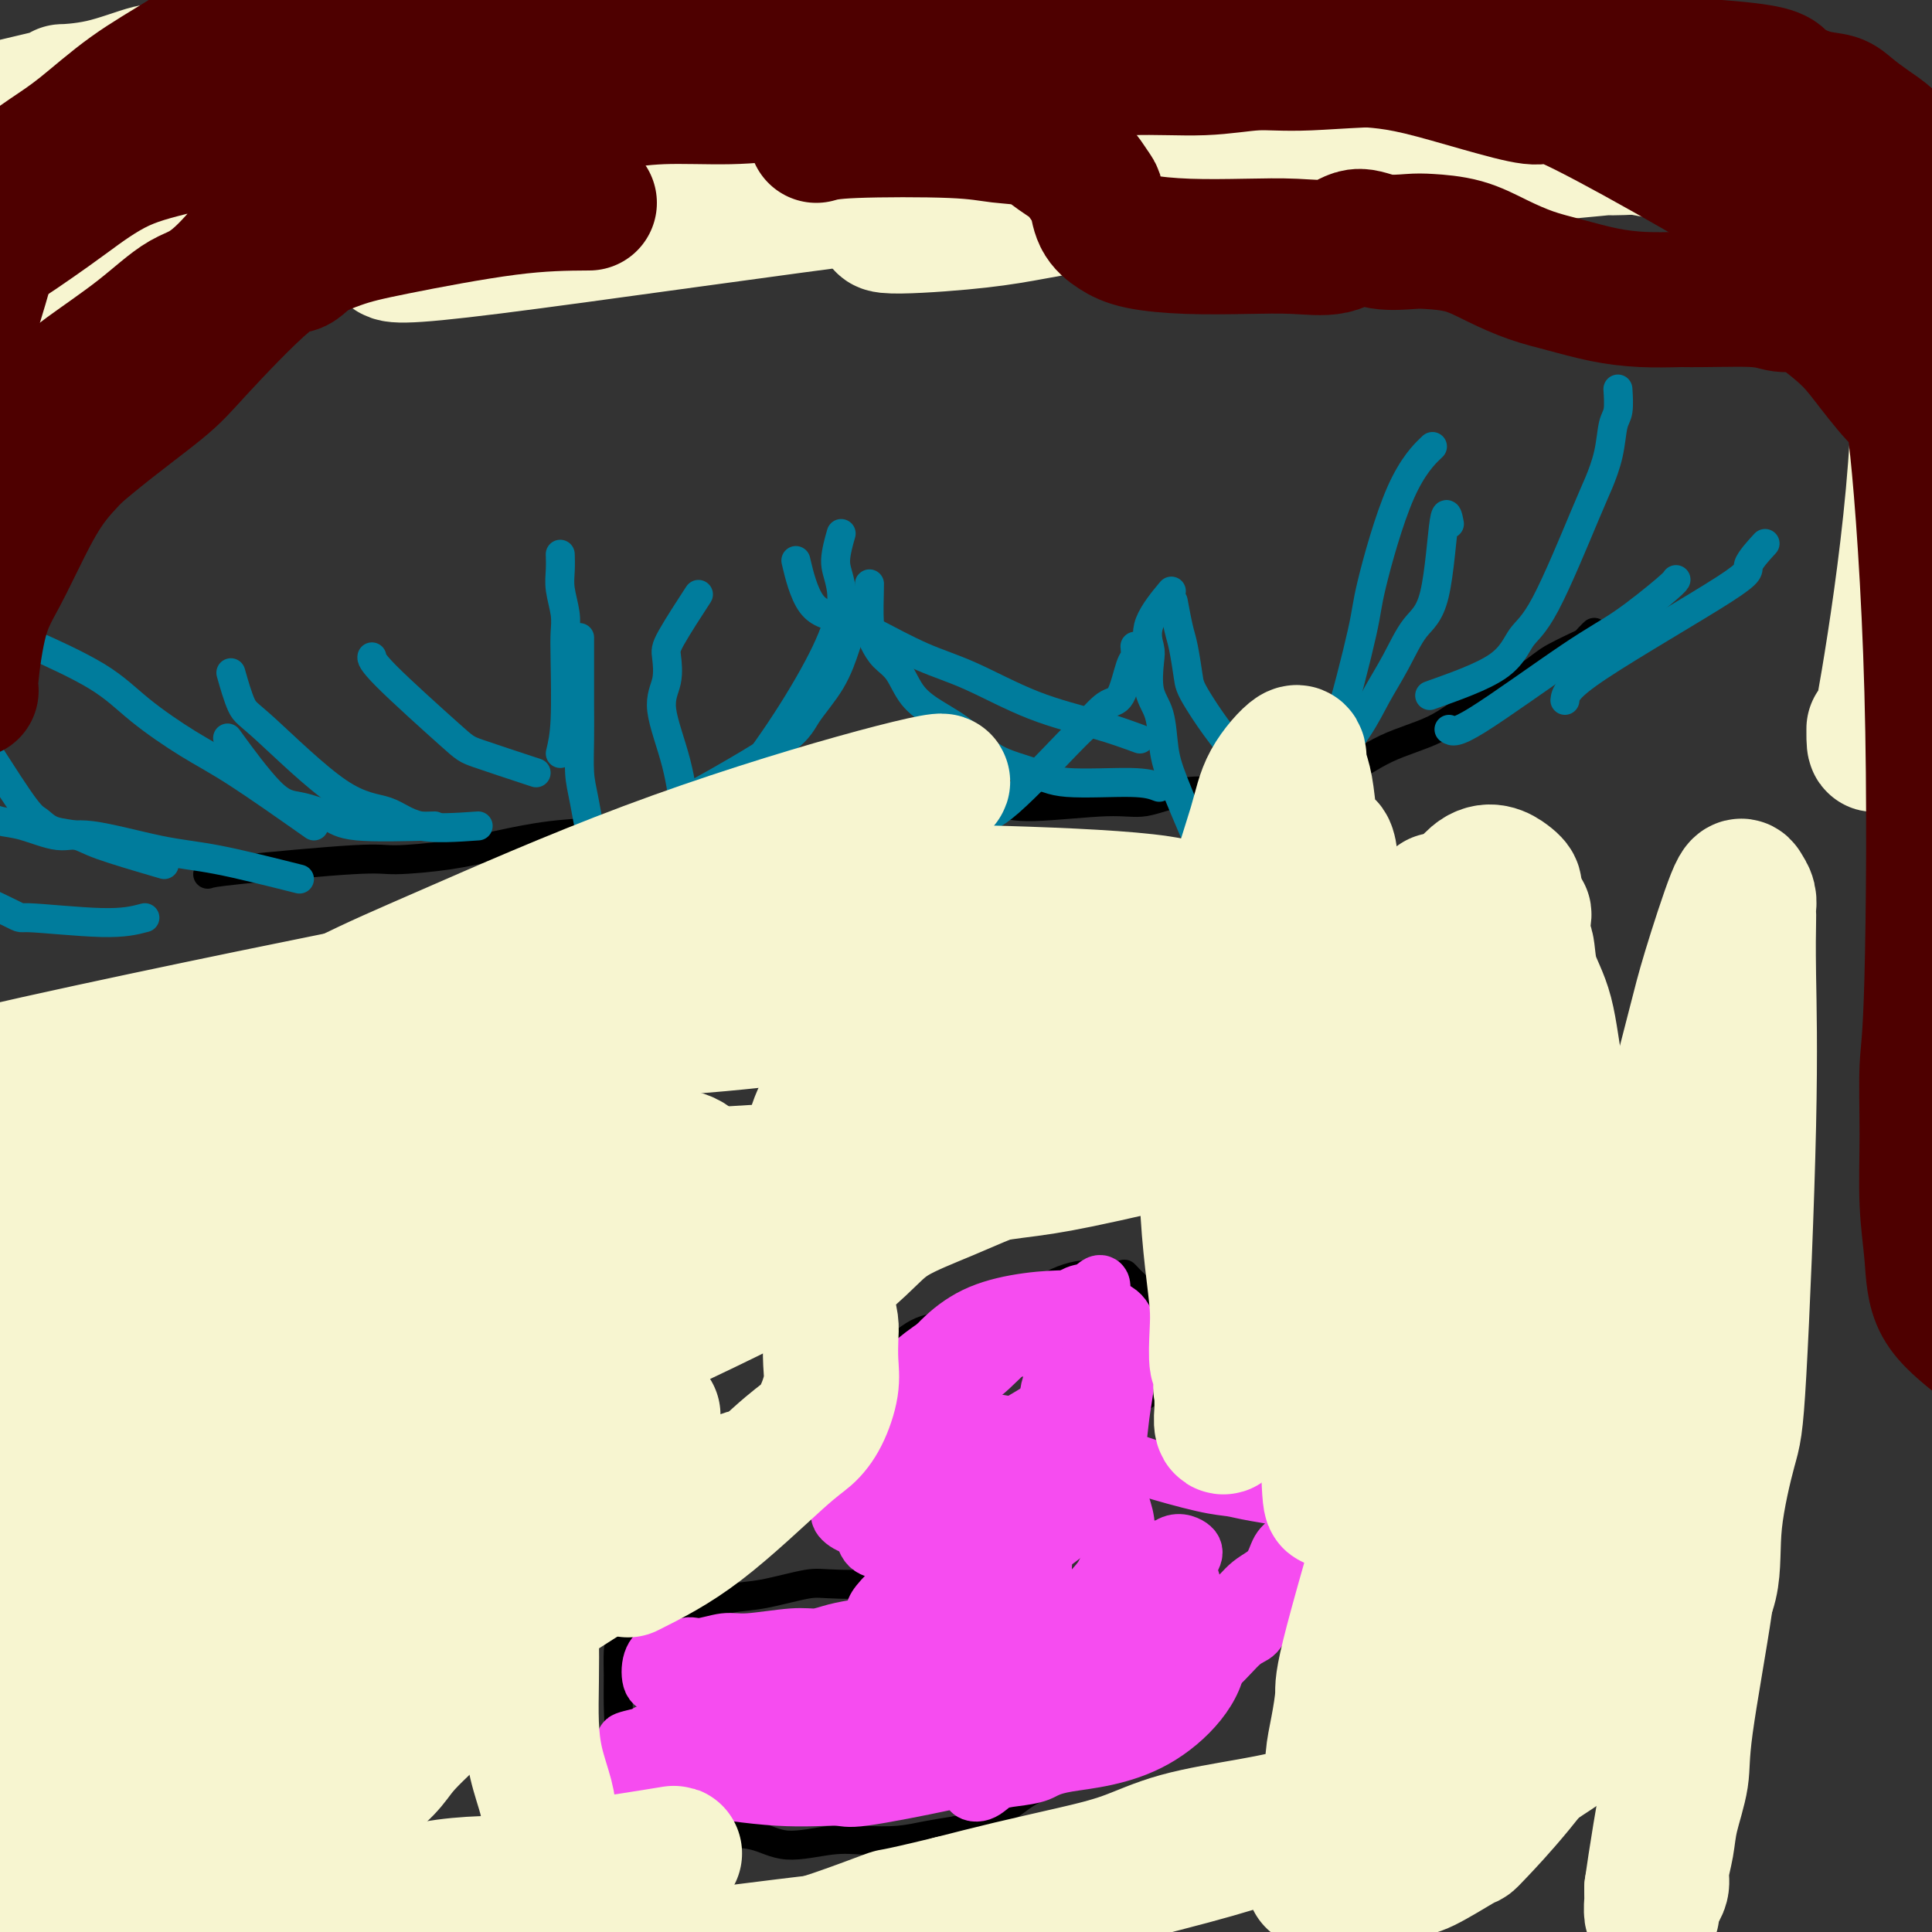 <svg viewBox='0 0 400 400' version='1.1' xmlns='http://www.w3.org/2000/svg' xmlns:xlink='http://www.w3.org/1999/xlink'><rect x="0" y="0" width="400" height="400" fill="#333333" stroke="none"/><g fill='none' stroke='#000000' stroke-width='6' stroke-linecap='round' stroke-linejoin='round'><path d='M207,166c1.455,0.552 2.910,1.104 7,1c4.090,-0.104 10.815,-0.863 15,-1c4.185,-0.137 5.828,0.349 8,0c2.172,-0.349 4.871,-1.533 8,-2c3.129,-0.467 6.688,-0.218 10,0c3.312,0.218 6.375,0.405 9,0c2.625,-0.405 4.810,-1.403 7,-2c2.190,-0.597 4.383,-0.795 7,-2c2.617,-1.205 5.656,-3.419 9,-5c3.344,-1.581 6.991,-2.531 10,-4c3.009,-1.469 5.380,-3.458 8,-5c2.620,-1.542 5.490,-2.637 8,-4c2.510,-1.363 4.661,-2.995 6,-4c1.339,-1.005 1.865,-1.383 3,-2c1.135,-0.617 2.878,-1.472 4,-2c1.122,-0.528 1.621,-0.730 2,-1c0.379,-0.270 0.638,-0.608 1,-1c0.362,-0.392 0.828,-0.836 1,-1c0.172,-0.164 0.049,-0.047 0,0c-0.049,0.047 -0.025,0.023 0,0'/><path d='M43,181c0.554,-0.191 1.108,-0.383 7,-1c5.892,-0.617 17.121,-1.661 23,-2c5.879,-0.339 6.408,0.026 9,0c2.592,-0.026 7.248,-0.444 11,-1c3.752,-0.556 6.600,-1.251 10,-2c3.400,-0.749 7.352,-1.552 11,-2c3.648,-0.448 6.992,-0.540 10,-1c3.008,-0.460 5.679,-1.286 8,-2c2.321,-0.714 4.292,-1.315 6,-2c1.708,-0.685 3.152,-1.454 5,-2c1.848,-0.546 4.099,-0.870 5,-1c0.901,-0.130 0.450,-0.065 0,0'/><path d='M182,285c0.296,-1.154 0.591,-2.308 2,-4c1.409,-1.692 3.931,-3.923 6,-5c2.069,-1.077 3.687,-0.999 6,-2c2.313,-1.001 5.323,-3.081 8,-4c2.677,-0.919 5.021,-0.676 7,-1c1.979,-0.324 3.592,-1.216 5,-2c1.408,-0.784 2.612,-1.460 4,-2c1.388,-0.540 2.961,-0.943 4,-1c1.039,-0.057 1.545,0.232 2,0c0.455,-0.232 0.860,-0.984 1,-1c0.140,-0.016 0.016,0.705 1,1c0.984,0.295 3.075,0.164 4,0c0.925,-0.164 0.682,-0.360 1,0c0.318,0.360 1.196,1.276 2,2c0.804,0.724 1.535,1.256 2,2c0.465,0.744 0.664,1.700 1,3c0.336,1.300 0.810,2.943 1,4c0.190,1.057 0.095,1.529 0,2'/><path d='M239,277c0.460,2.306 0.611,3.573 0,5c-0.611,1.427 -1.985,3.016 -2,4c-0.015,0.984 1.327,1.363 1,2c-0.327,0.637 -2.323,1.532 -3,2c-0.677,0.468 -0.035,0.509 0,1c0.035,0.491 -0.537,1.433 -1,2c-0.463,0.567 -0.816,0.758 -2,2c-1.184,1.242 -3.199,3.535 -4,5c-0.801,1.465 -0.388,2.101 -1,3c-0.612,0.899 -2.248,2.060 -3,3c-0.752,0.940 -0.620,1.660 -1,2c-0.380,0.340 -1.271,0.300 -2,1c-0.729,0.700 -1.295,2.141 -2,3c-0.705,0.859 -1.550,1.138 -2,2c-0.450,0.862 -0.506,2.309 -1,3c-0.494,0.691 -1.427,0.626 -2,1c-0.573,0.374 -0.787,1.187 -1,2'/><path d='M213,320c-3.298,4.060 -1.042,0.708 -1,0c0.042,-0.708 -2.131,1.226 -3,2c-0.869,0.774 -0.435,0.387 0,0'/><path d='M197,328c-1.298,-0.015 -2.596,-0.030 -7,0c-4.404,0.030 -11.915,0.106 -16,0c-4.085,-0.106 -4.743,-0.393 -7,0c-2.257,0.393 -6.113,1.468 -9,2c-2.887,0.532 -4.807,0.522 -7,1c-2.193,0.478 -4.661,1.444 -7,2c-2.339,0.556 -4.550,0.703 -6,1c-1.450,0.297 -2.140,0.746 -3,1c-0.860,0.254 -1.891,0.314 -3,1c-1.109,0.686 -2.296,1.997 -3,3c-0.704,1.003 -0.924,1.697 -1,3c-0.076,1.303 -0.008,3.215 0,5c0.008,1.785 -0.043,3.443 0,6c0.043,2.557 0.181,6.013 1,8c0.819,1.987 2.318,2.506 4,4c1.682,1.494 3.548,3.964 5,6c1.452,2.036 2.491,3.638 4,5c1.509,1.362 3.489,2.484 6,3c2.511,0.516 5.552,0.426 8,1c2.448,0.574 4.302,1.811 7,2c2.698,0.189 6.239,-0.670 9,-1c2.761,-0.330 4.740,-0.130 7,0c2.260,0.130 4.801,0.189 7,0c2.199,-0.189 4.057,-0.625 6,-1c1.943,-0.375 3.972,-0.687 6,-1'/><path d='M198,379c6.085,-0.848 3.796,-1.468 4,-2c0.204,-0.532 2.900,-0.978 5,-2c2.100,-1.022 3.604,-2.621 6,-4c2.396,-1.379 5.685,-2.537 7,-3c1.315,-0.463 0.658,-0.232 0,0'/></g>
<g fill='none' stroke='#007C9C' stroke-width='6' stroke-linecap='round' stroke-linejoin='round'><path d='M202,170c1.694,-0.422 3.388,-0.843 7,-4c3.612,-3.157 9.142,-9.049 12,-12c2.858,-2.951 3.043,-2.960 4,-4c0.957,-1.040 2.687,-3.109 4,-4c1.313,-0.891 2.208,-0.603 3,-2c0.792,-1.397 1.480,-4.477 2,-6c0.520,-1.523 0.871,-1.487 1,-2c0.129,-0.513 0.037,-1.575 0,-2c-0.037,-0.425 -0.018,-0.212 0,0'/><path d='M296,144c5.443,-1.935 10.886,-3.870 14,-6c3.114,-2.130 3.899,-4.455 5,-6c1.101,-1.545 2.518,-2.312 5,-7c2.482,-4.688 6.028,-13.298 8,-18c1.972,-4.702 2.371,-5.495 3,-7c0.629,-1.505 1.489,-3.721 2,-6c0.511,-2.279 0.673,-4.621 1,-6c0.327,-1.379 0.819,-1.794 1,-3c0.181,-1.206 0.052,-3.202 0,-4c-0.052,-0.798 -0.026,-0.399 0,0'/><path d='M240,163c-1.221,-0.468 -2.443,-0.936 -6,-1c-3.557,-0.064 -9.451,0.276 -13,0c-3.549,-0.276 -4.753,-1.167 -7,-2c-2.247,-0.833 -5.535,-1.609 -8,-3c-2.465,-1.391 -4.106,-3.397 -6,-5c-1.894,-1.603 -4.041,-2.803 -6,-4c-1.959,-1.197 -3.730,-2.392 -5,-4c-1.270,-1.608 -2.039,-3.629 -3,-5c-0.961,-1.371 -2.114,-2.090 -3,-3c-0.886,-0.910 -1.505,-2.009 -2,-3c-0.495,-0.991 -0.865,-1.874 -1,-4c-0.135,-2.126 -0.036,-5.495 0,-7c0.036,-1.505 0.010,-1.144 0,-1c-0.010,0.144 -0.005,0.072 0,0'/><path d='M270,168c-4.529,-3.399 -9.059,-6.798 -13,-11c-3.941,-4.202 -7.294,-9.208 -9,-12c-1.706,-2.792 -1.763,-3.371 -2,-5c-0.237,-1.629 -0.652,-4.307 -1,-6c-0.348,-1.693 -0.629,-2.402 -1,-4c-0.371,-1.598 -0.831,-4.084 -1,-5c-0.169,-0.916 -0.048,-0.262 0,0c0.048,0.262 0.024,0.131 0,0'/><path d='M273,162c3.025,-4.018 6.050,-8.037 8,-11c1.950,-2.963 2.827,-4.871 4,-7c1.173,-2.129 2.644,-4.479 4,-7c1.356,-2.521 2.598,-5.214 4,-7c1.402,-1.786 2.963,-2.664 4,-7c1.037,-4.336 1.548,-12.129 2,-15c0.452,-2.871 0.843,-0.820 1,0c0.157,0.820 0.078,0.410 0,0'/><path d='M324,145c0.142,-1.266 0.284,-2.533 7,-7c6.716,-4.467 20.006,-12.136 26,-16c5.994,-3.864 4.691,-3.925 5,-5c0.309,-1.075 2.231,-3.164 3,-4c0.769,-0.836 0.384,-0.418 0,0'/><path d='M62,182c-6.207,-1.559 -12.413,-3.118 -17,-4c-4.587,-0.882 -7.553,-1.087 -12,-2c-4.447,-0.913 -10.374,-2.536 -14,-3c-3.626,-0.464 -4.949,0.229 -7,0c-2.051,-0.229 -4.829,-1.382 -7,-2c-2.171,-0.618 -3.734,-0.702 -5,-1c-1.266,-0.298 -2.234,-0.809 -3,-1c-0.766,-0.191 -1.329,-0.061 -2,0c-0.671,0.061 -1.450,0.055 -2,-1c-0.550,-1.055 -0.871,-3.159 -1,-4c-0.129,-0.841 -0.064,-0.421 0,0'/><path d='M133,180c5.980,-3.873 11.960,-7.746 19,-16c7.040,-8.254 15.141,-20.888 19,-29c3.859,-8.112 3.478,-11.700 3,-14c-0.478,-2.300 -1.052,-3.312 -1,-5c0.052,-1.688 0.729,-4.054 1,-5c0.271,-0.946 0.135,-0.473 0,0'/><path d='M90,171c-6.233,0.169 -12.467,0.338 -16,0c-3.533,-0.338 -4.367,-1.182 -6,-2c-1.633,-0.818 -4.067,-1.611 -6,-2c-1.933,-0.389 -3.367,-0.374 -6,-3c-2.633,-2.626 -6.467,-7.893 -8,-10c-1.533,-2.107 -0.767,-1.053 0,0'/><path d='M123,177c-0.732,-4.132 -1.464,-8.265 -2,-11c-0.536,-2.735 -0.876,-4.074 -1,-6c-0.124,-1.926 -0.033,-4.439 0,-7c0.033,-2.561 0.009,-5.170 0,-7c-0.009,-1.830 -0.002,-2.882 0,-5c0.002,-2.118 0.001,-5.301 0,-7c-0.001,-1.699 -0.000,-1.914 0,-2c0.000,-0.086 0.000,-0.043 0,0'/><path d='M134,170c10.326,-5.709 20.651,-11.418 26,-15c5.349,-3.582 5.721,-5.037 7,-7c1.279,-1.963 3.467,-4.433 5,-7c1.533,-2.567 2.413,-5.229 3,-7c0.587,-1.771 0.882,-2.649 1,-3c0.118,-0.351 0.059,-0.176 0,0'/><path d='M248,174c-1.901,-4.463 -3.802,-8.925 -5,-12c-1.198,-3.075 -1.693,-4.761 -2,-7c-0.307,-2.239 -0.426,-5.029 -1,-7c-0.574,-1.971 -1.603,-3.121 -2,-5c-0.397,-1.879 -0.162,-4.487 0,-6c0.162,-1.513 0.250,-1.931 0,-3c-0.250,-1.069 -0.836,-2.788 0,-5c0.836,-2.212 3.096,-4.918 4,-6c0.904,-1.082 0.452,-0.541 0,0'/><path d='M272,164c0.651,-2.697 1.301,-5.394 2,-7c0.699,-1.606 1.446,-2.119 3,-7c1.554,-4.881 3.917,-14.128 5,-19c1.083,-4.872 0.888,-5.368 2,-10c1.112,-4.632 3.530,-13.401 6,-19c2.470,-5.599 4.991,-8.028 6,-9c1.009,-0.972 0.504,-0.486 0,0'/><path d='M300,151c0.649,0.467 1.298,0.934 6,-2c4.702,-2.934 13.456,-9.270 19,-13c5.544,-3.730 7.878,-4.856 11,-7c3.122,-2.144 7.033,-5.308 9,-7c1.967,-1.692 1.991,-1.912 2,-2c0.009,-0.088 0.005,-0.044 0,0'/><path d='M236,153c-2.663,-0.974 -5.327,-1.948 -9,-3c-3.673,-1.052 -8.357,-2.184 -13,-4c-4.643,-1.816 -9.246,-4.318 -13,-6c-3.754,-1.682 -6.659,-2.543 -10,-4c-3.341,-1.457 -7.116,-3.509 -10,-5c-2.884,-1.491 -4.876,-2.420 -7,-3c-2.124,-0.580 -4.380,-0.810 -6,-3c-1.620,-2.190 -2.606,-6.340 -3,-8c-0.394,-1.660 -0.197,-0.830 0,0'/><path d='M142,170c-0.476,-3.972 -0.952,-7.943 -2,-12c-1.048,-4.057 -2.669,-8.199 -3,-11c-0.331,-2.801 0.627,-4.262 1,-6c0.373,-1.738 0.162,-3.755 0,-5c-0.162,-1.245 -0.274,-1.720 1,-4c1.274,-2.280 3.936,-6.366 5,-8c1.064,-1.634 0.532,-0.817 0,0'/><path d='M99,171c-4.470,0.317 -8.941,0.633 -12,0c-3.059,-0.633 -4.708,-2.216 -7,-3c-2.292,-0.784 -5.227,-0.768 -10,-4c-4.773,-3.232 -11.382,-9.712 -15,-13c-3.618,-3.288 -4.243,-3.385 -5,-5c-0.757,-1.615 -1.645,-4.747 -2,-6c-0.355,-1.253 -0.178,-0.626 0,0'/><path d='M34,179c-5.059,-1.480 -10.117,-2.959 -13,-4c-2.883,-1.041 -3.590,-1.643 -5,-2c-1.410,-0.357 -3.524,-0.469 -5,-1c-1.476,-0.531 -2.313,-1.483 -3,-2c-0.687,-0.517 -1.223,-0.601 -3,-3c-1.777,-2.399 -4.793,-7.114 -6,-9c-1.207,-1.886 -0.603,-0.943 0,0'/><path d='M116,156c0.420,-1.758 0.841,-3.516 1,-7c0.159,-3.484 0.057,-8.693 0,-12c-0.057,-3.307 -0.068,-4.711 0,-6c0.068,-1.289 0.214,-2.461 0,-4c-0.214,-1.539 -0.789,-3.443 -1,-5c-0.211,-1.557 -0.057,-2.765 0,-4c0.057,-1.235 0.016,-2.496 0,-3c-0.016,-0.504 -0.008,-0.252 0,0'/><path d='M111,160c-4.762,-1.569 -9.525,-3.139 -12,-4c-2.475,-0.861 -2.663,-1.014 -6,-4c-3.337,-2.986 -9.821,-8.804 -13,-12c-3.179,-3.196 -3.051,-3.770 -3,-4c0.051,-0.230 0.026,-0.115 0,0'/><path d='M65,171c-5.886,-4.138 -11.772,-8.276 -16,-11c-4.228,-2.724 -6.799,-4.034 -10,-6c-3.201,-1.966 -7.033,-4.589 -10,-7c-2.967,-2.411 -5.068,-4.611 -9,-7c-3.932,-2.389 -9.695,-4.968 -12,-6c-2.305,-1.032 -1.153,-0.516 0,0'/><path d='M30,190c-2.102,0.559 -4.203,1.119 -9,1c-4.797,-0.119 -12.288,-0.916 -15,-1c-2.712,-0.084 -0.644,0.544 -6,-2c-5.356,-2.544 -18.134,-8.262 -21,-13c-2.866,-4.738 4.181,-8.497 7,-10c2.819,-1.503 1.409,-0.752 0,0'/></g>
<g fill='none' stroke='#F64CF0' stroke-width='6' stroke-linecap='round' stroke-linejoin='round'><path d='M206,285c-2.487,0.993 -4.974,1.987 -7,3c-2.026,1.013 -3.591,2.046 -6,4c-2.409,1.954 -5.663,4.829 -7,7c-1.337,2.171 -0.759,3.637 0,5c0.759,1.363 1.698,2.621 2,4c0.302,1.379 -0.032,2.878 4,3c4.032,0.122 12.432,-1.133 17,-2c4.568,-0.867 5.304,-1.346 7,-2c1.696,-0.654 4.351,-1.484 6,-2c1.649,-0.516 2.292,-0.718 3,-2c0.708,-1.282 1.482,-3.645 2,-5c0.518,-1.355 0.781,-1.702 1,-3c0.219,-1.298 0.396,-3.546 0,-5c-0.396,-1.454 -1.363,-2.113 -3,-3c-1.637,-0.887 -3.943,-2.002 -6,-3c-2.057,-0.998 -3.866,-1.878 -6,-2c-2.134,-0.122 -4.592,0.515 -7,1c-2.408,0.485 -4.767,0.818 -7,1c-2.233,0.182 -4.339,0.211 -6,1c-1.661,0.789 -2.878,2.336 -4,3c-1.122,0.664 -2.149,0.443 -3,1c-0.851,0.557 -1.527,1.892 -2,3c-0.473,1.108 -0.743,1.991 -1,3c-0.257,1.009 -0.502,2.146 0,3c0.502,0.854 1.751,1.427 3,2'/><path d='M186,300c3.273,0.855 9.956,0.493 14,0c4.044,-0.493 5.451,-1.116 7,-2c1.549,-0.884 3.242,-2.030 5,-3c1.758,-0.970 3.582,-1.763 5,-3c1.418,-1.237 2.432,-2.919 3,-4c0.568,-1.081 0.691,-1.561 1,-3c0.309,-1.439 0.806,-3.838 1,-5c0.194,-1.162 0.086,-1.087 0,-2c-0.086,-0.913 -0.151,-2.816 -1,-4c-0.849,-1.184 -2.484,-1.651 -4,-2c-1.516,-0.349 -2.915,-0.580 -5,-1c-2.085,-0.420 -4.857,-1.028 -7,-1c-2.143,0.028 -3.655,0.691 -6,2c-2.345,1.309 -5.521,3.264 -8,5c-2.479,1.736 -4.262,3.254 -6,5c-1.738,1.746 -3.432,3.721 -5,5c-1.568,1.279 -3.010,1.862 -4,3c-0.990,1.138 -1.526,2.831 -2,4c-0.474,1.169 -0.885,1.815 -1,3c-0.115,1.185 0.066,2.911 0,4c-0.066,1.089 -0.379,1.543 0,2c0.379,0.457 1.450,0.918 3,1c1.550,0.082 3.581,-0.215 5,0c1.419,0.215 2.228,0.943 9,-2c6.772,-2.943 19.506,-9.555 26,-14c6.494,-4.445 6.747,-6.722 7,-9'/><path d='M223,279c1.683,-2.825 2.389,-5.386 2,-7c-0.389,-1.614 -1.874,-2.281 -4,-2c-2.126,0.281 -4.893,1.509 -6,2c-1.107,0.491 -0.553,0.246 0,0'/></g>
<g fill='none' stroke='#F64CF0' stroke-width='12' stroke-linecap='round' stroke-linejoin='round'><path d='M188,292c4.192,-1.881 8.383,-3.761 11,-5c2.617,-1.239 3.659,-1.836 6,-4c2.341,-2.164 5.981,-5.893 8,-8c2.019,-2.107 2.416,-2.590 3,-3c0.584,-0.410 1.354,-0.747 2,-1c0.646,-0.253 1.168,-0.421 2,-1c0.832,-0.579 1.974,-1.569 3,-2c1.026,-0.431 1.936,-0.301 3,-1c1.064,-0.699 2.281,-2.225 2,0c-0.281,2.225 -2.059,8.202 -3,12c-0.941,3.798 -1.045,5.416 -2,7c-0.955,1.584 -2.762,3.134 -4,5c-1.238,1.866 -1.906,4.047 -3,6c-1.094,1.953 -2.615,3.676 -4,5c-1.385,1.324 -2.635,2.249 -3,3c-0.365,0.751 0.156,1.328 0,2c-0.156,0.672 -0.990,1.438 -2,2c-1.010,0.562 -2.195,0.921 -3,2c-0.805,1.079 -1.230,2.880 -2,4c-0.770,1.120 -1.885,1.560 -3,2'/><path d='M199,317c-4.281,5.602 -2.985,4.106 -3,4c-0.015,-0.106 -1.341,1.176 -2,2c-0.659,0.824 -0.652,1.190 -1,2c-0.348,0.810 -1.053,2.065 0,2c1.053,-0.065 3.862,-1.451 6,-2c2.138,-0.549 3.604,-0.262 5,0c1.396,0.262 2.721,0.498 6,-1c3.279,-1.498 8.514,-4.730 11,-7c2.486,-2.270 2.225,-3.579 3,-5c0.775,-1.421 2.586,-2.954 4,-5c1.414,-2.046 2.431,-4.605 3,-7c0.569,-2.395 0.690,-4.626 1,-7c0.310,-2.374 0.809,-4.892 1,-7c0.191,-2.108 0.075,-3.807 0,-5c-0.075,-1.193 -0.107,-1.879 0,-3c0.107,-1.121 0.354,-2.676 0,-4c-0.354,-1.324 -1.308,-2.417 -3,-3c-1.692,-0.583 -4.122,-0.657 -5,-1c-0.878,-0.343 -0.205,-0.957 -4,-1c-3.795,-0.043 -12.058,0.483 -18,3c-5.942,2.517 -9.561,7.024 -12,10c-2.439,2.976 -3.697,4.422 -5,6c-1.303,1.578 -2.652,3.289 -4,5'/><path d='M182,293c-4.585,4.949 -5.546,6.820 -6,8c-0.454,1.180 -0.401,1.669 -1,3c-0.599,1.331 -1.852,3.506 -2,5c-0.148,1.494 0.807,2.309 1,3c0.193,0.691 -0.377,1.259 0,2c0.377,0.741 1.702,1.654 3,2c1.298,0.346 2.569,0.126 4,0c1.431,-0.126 3.022,-0.158 5,0c1.978,0.158 4.345,0.505 6,0c1.655,-0.505 2.600,-1.861 4,-3c1.400,-1.139 3.257,-2.061 5,-3c1.743,-0.939 3.372,-1.896 5,-3c1.628,-1.104 3.255,-2.354 5,-4c1.745,-1.646 3.608,-3.689 5,-5c1.392,-1.311 2.313,-1.889 3,-3c0.687,-1.111 1.140,-2.753 2,-4c0.860,-1.247 2.127,-2.099 3,-3c0.873,-0.901 1.352,-1.852 2,-3c0.648,-1.148 1.466,-2.492 2,-3c0.534,-0.508 0.785,-0.178 1,-1c0.215,-0.822 0.393,-2.796 1,-4c0.607,-1.204 1.643,-1.637 0,-2c-1.643,-0.363 -5.966,-0.654 -10,-1c-4.034,-0.346 -7.778,-0.747 -12,1c-4.222,1.747 -8.920,5.642 -12,8c-3.080,2.358 -4.540,3.179 -6,4'/><path d='M190,287c-4.475,3.506 -6.663,6.270 -8,8c-1.337,1.730 -1.821,2.427 -2,4c-0.179,1.573 -0.051,4.021 0,5c0.051,0.979 0.026,0.490 0,0'/><path d='M197,331c-3.748,1.066 -7.496,2.132 -10,3c-2.504,0.868 -3.764,1.538 -5,2c-1.236,0.462 -2.449,0.716 -4,1c-1.551,0.284 -3.442,0.597 -5,1c-1.558,0.403 -2.784,0.897 -4,1c-1.216,0.103 -2.422,-0.185 -5,0c-2.578,0.185 -6.529,0.843 -9,1c-2.471,0.157 -3.463,-0.187 -5,0c-1.537,0.187 -3.620,0.905 -5,1c-1.380,0.095 -2.056,-0.433 -3,0c-0.944,0.433 -2.157,1.828 -3,2c-0.843,0.172 -1.318,-0.878 -2,-1c-0.682,-0.122 -1.573,0.684 -2,2c-0.427,1.316 -0.390,3.143 0,4c0.390,0.857 1.133,0.744 3,3c1.867,2.256 4.858,6.881 7,9c2.142,2.119 3.436,1.731 5,2c1.564,0.269 3.400,1.197 5,2c1.600,0.803 2.965,1.483 5,2c2.035,0.517 4.740,0.870 7,1c2.260,0.130 4.074,0.037 6,0c1.926,-0.037 3.963,-0.019 6,0'/><path d='M179,367c5.622,-0.048 10.176,-0.668 13,-1c2.824,-0.332 3.918,-0.376 6,-1c2.082,-0.624 5.151,-1.830 7,-3c1.849,-1.170 2.478,-2.306 5,-4c2.522,-1.694 6.938,-3.946 9,-5c2.062,-1.054 1.771,-0.911 2,-1c0.229,-0.089 0.979,-0.409 2,-1c1.021,-0.591 2.312,-1.453 2,-2c-0.312,-0.547 -2.229,-0.778 -4,-1c-1.771,-0.222 -3.396,-0.435 -5,0c-1.604,0.435 -3.187,1.518 -5,2c-1.813,0.482 -3.856,0.363 -5,1c-1.144,0.637 -1.390,2.031 -5,3c-3.610,0.969 -10.584,1.513 -15,2c-4.416,0.487 -6.274,0.918 -8,1c-1.726,0.082 -3.319,-0.184 -5,0c-1.681,0.184 -3.448,0.820 -5,1c-1.552,0.180 -2.888,-0.095 -4,0c-1.112,0.095 -1.999,0.562 -5,1c-3.001,0.438 -8.116,0.849 -12,1c-3.884,0.151 -6.538,0.043 -8,0c-1.462,-0.043 -1.731,-0.022 -2,0'/><path d='M137,360c-13.948,1.508 -4.819,-0.223 -2,-1c2.819,-0.777 -0.671,-0.600 -1,0c-0.329,0.600 2.505,1.625 4,2c1.495,0.375 1.652,0.101 4,1c2.348,0.899 6.887,2.970 10,4c3.113,1.030 4.800,1.017 6,1c1.200,-0.017 1.913,-0.039 4,0c2.087,0.039 5.547,0.139 8,0c2.453,-0.139 3.899,-0.515 6,-1c2.101,-0.485 4.859,-1.077 7,-2c2.141,-0.923 3.667,-2.175 5,-3c1.333,-0.825 2.472,-1.222 4,-2c1.528,-0.778 3.445,-1.938 5,-3c1.555,-1.062 2.750,-2.026 4,-3c1.250,-0.974 2.556,-1.957 3,-3c0.444,-1.043 0.026,-2.146 2,-3c1.974,-0.854 6.339,-1.461 1,-2c-5.339,-0.539 -20.383,-1.011 -30,-1c-9.617,0.011 -13.809,0.506 -18,1'/><path d='M159,345c-10.065,0.146 -11.729,1.510 -13,2c-1.271,0.490 -2.150,0.104 -3,0c-0.850,-0.104 -1.671,0.073 -2,0c-0.329,-0.073 -0.165,-0.397 -1,0c-0.835,0.397 -2.669,1.516 0,3c2.669,1.484 9.841,3.335 14,4c4.159,0.665 5.307,0.144 8,0c2.693,-0.144 6.933,0.090 11,0c4.067,-0.090 7.961,-0.502 12,-1c4.039,-0.498 8.224,-1.080 12,-2c3.776,-0.920 7.142,-2.176 10,-3c2.858,-0.824 5.207,-1.216 7,-2c1.793,-0.784 3.030,-1.962 4,-3c0.970,-1.038 1.674,-1.937 1,-3c-0.674,-1.063 -2.727,-2.289 -5,-3c-2.273,-0.711 -4.766,-0.908 -7,-1c-2.234,-0.092 -4.207,-0.081 -7,0c-2.793,0.081 -6.404,0.231 -10,1c-3.596,0.769 -7.177,2.157 -10,3c-2.823,0.843 -4.888,1.141 -7,2c-2.112,0.859 -4.272,2.277 -6,3c-1.728,0.723 -3.024,0.749 -5,2c-1.976,1.251 -4.633,3.727 -5,7c-0.367,3.273 1.555,7.343 3,9c1.445,1.657 2.413,0.902 4,1c1.587,0.098 3.794,1.049 6,2'/><path d='M170,366c3.256,0.462 6.396,0.118 9,0c2.604,-0.118 4.672,-0.010 6,0c1.328,0.010 1.916,-0.078 3,0c1.084,0.078 2.665,0.321 4,0c1.335,-0.321 2.423,-1.206 3,-2c0.577,-0.794 0.642,-1.498 0,-2c-0.642,-0.502 -1.992,-0.802 -4,-1c-2.008,-0.198 -4.673,-0.293 -6,0c-1.327,0.293 -1.315,0.973 -4,2c-2.685,1.027 -8.066,2.402 -11,3c-2.934,0.598 -3.419,0.419 -4,1c-0.581,0.581 -1.256,1.921 -2,2c-0.744,0.079 -1.557,-1.102 -2,-1c-0.443,0.102 -0.515,1.488 -1,2c-0.485,0.512 -1.381,0.151 -1,0c0.381,-0.151 2.041,-0.093 4,0c1.959,0.093 4.217,0.219 6,0c1.783,-0.219 3.090,-0.783 4,-1c0.910,-0.217 1.423,-0.086 4,-1c2.577,-0.914 7.216,-2.874 9,-4c1.784,-1.126 0.711,-1.419 1,-2c0.289,-0.581 1.940,-1.452 1,-2c-0.940,-0.548 -4.470,-0.774 -8,-1'/><path d='M181,359c-2.529,-0.138 -4.852,0.015 -7,0c-2.148,-0.015 -4.123,-0.200 -6,0c-1.877,0.200 -3.657,0.786 -5,1c-1.343,0.214 -2.251,0.058 -3,0c-0.749,-0.058 -1.341,-0.017 -2,0c-0.659,0.017 -1.386,0.010 -2,0c-0.614,-0.010 -1.117,-0.023 -2,0c-0.883,0.023 -2.148,0.082 -1,0c1.148,-0.082 4.709,-0.304 8,-2c3.291,-1.696 6.313,-4.866 9,-7c2.687,-2.134 5.038,-3.233 7,-5c1.962,-1.767 3.536,-4.201 5,-6c1.464,-1.799 2.818,-2.964 4,-4c1.182,-1.036 2.191,-1.944 3,-3c0.809,-1.056 1.417,-2.259 2,-3c0.583,-0.741 1.141,-1.019 2,-2c0.859,-0.981 2.020,-2.663 1,-2c-1.020,0.663 -4.222,3.673 -6,5c-1.778,1.327 -2.133,0.973 -4,4c-1.867,3.027 -5.248,9.436 -7,13c-1.752,3.564 -1.876,4.282 -2,5'/><path d='M175,353c-1.747,2.934 -1.615,1.268 -1,1c0.615,-0.268 1.713,0.860 2,1c0.287,0.140 -0.238,-0.708 0,-1c0.238,-0.292 1.239,-0.027 2,0c0.761,0.027 1.282,-0.185 2,0c0.718,0.185 1.634,0.767 2,1c0.366,0.233 0.183,0.116 0,0'/><path d='M150,365c3.691,0.844 7.381,1.687 10,2c2.619,0.313 4.166,0.095 6,0c1.834,-0.095 3.954,-0.069 6,0c2.046,0.069 4.019,0.180 6,0c1.981,-0.180 3.971,-0.652 6,-1c2.029,-0.348 4.097,-0.573 6,-1c1.903,-0.427 3.639,-1.057 5,-2c1.361,-0.943 2.345,-2.199 3,-3c0.655,-0.801 0.981,-1.147 2,-2c1.019,-0.853 2.731,-2.212 2,-3c-0.731,-0.788 -3.906,-1.004 -6,-1c-2.094,0.004 -3.106,0.229 -5,0c-1.894,-0.229 -4.668,-0.910 -7,-1c-2.332,-0.090 -4.222,0.412 -6,1c-1.778,0.588 -3.446,1.261 -5,2c-1.554,0.739 -2.996,1.544 -5,2c-2.004,0.456 -4.571,0.562 -6,1c-1.429,0.438 -1.720,1.208 -3,2c-1.280,0.792 -3.547,1.604 -5,2c-1.453,0.396 -2.090,0.374 -3,1c-0.910,0.626 -2.091,1.899 -3,2c-0.909,0.101 -1.545,-0.971 -2,-1c-0.455,-0.029 -0.727,0.986 -1,2'/><path d='M145,367c-5.435,2.028 -2.524,0.599 -2,0c0.524,-0.599 -1.340,-0.369 -2,0c-0.660,0.369 -0.118,0.877 0,1c0.118,0.123 -0.189,-0.140 0,0c0.189,0.140 0.874,0.681 1,1c0.126,0.319 -0.307,0.415 3,1c3.307,0.585 10.356,1.658 16,2c5.644,0.342 9.885,-0.048 12,0c2.115,0.048 2.103,0.533 6,0c3.897,-0.533 11.701,-2.083 16,-3c4.299,-0.917 5.092,-1.201 7,-2c1.908,-0.799 4.930,-2.113 7,-3c2.070,-0.887 3.188,-1.348 4,-2c0.812,-0.652 1.318,-1.497 2,-2c0.682,-0.503 1.542,-0.665 2,-1c0.458,-0.335 0.516,-0.844 0,-1c-0.516,-0.156 -1.605,0.041 -3,0c-1.395,-0.041 -3.097,-0.320 -5,0c-1.903,0.320 -4.006,1.237 -6,2c-1.994,0.763 -3.879,1.370 -6,2c-2.121,0.630 -4.476,1.283 -7,2c-2.524,0.717 -5.215,1.499 -8,2c-2.785,0.501 -5.664,0.722 -8,1c-2.336,0.278 -4.129,0.613 -7,1c-2.871,0.387 -6.820,0.825 -10,1c-3.180,0.175 -5.590,0.088 -8,0'/><path d='M149,369c-11.679,1.686 -6.876,0.399 -6,0c0.876,-0.399 -2.175,0.088 -4,0c-1.825,-0.088 -2.424,-0.752 -3,-1c-0.576,-0.248 -1.130,-0.081 -2,0c-0.870,0.081 -2.057,0.074 -3,0c-0.943,-0.074 -1.642,-0.216 0,0c1.642,0.216 5.627,0.791 10,1c4.373,0.209 9.136,0.052 14,0c4.864,-0.052 9.829,-0.000 13,0c3.171,0.000 4.549,-0.052 6,0c1.451,0.052 2.976,0.208 5,0c2.024,-0.208 4.548,-0.782 6,-1c1.452,-0.218 1.832,-0.082 3,0c1.168,0.082 3.123,0.109 5,0c1.877,-0.109 3.677,-0.355 5,-1c1.323,-0.645 2.169,-1.688 3,-2c0.831,-0.312 1.647,0.108 3,0c1.353,-0.108 3.244,-0.745 4,-1c0.756,-0.255 0.378,-0.127 0,0'/><path d='M220,301c-1.355,0.281 -2.710,0.563 -6,3c-3.290,2.437 -8.514,7.031 -12,10c-3.486,2.969 -5.235,4.315 -7,6c-1.765,1.685 -3.547,3.710 -5,5c-1.453,1.290 -2.579,1.845 -4,3c-1.421,1.155 -3.137,2.911 -4,4c-0.863,1.089 -0.871,1.510 -1,2c-0.129,0.490 -0.377,1.048 -1,2c-0.623,0.952 -1.622,2.299 -2,3c-0.378,0.701 -0.136,0.756 0,1c0.136,0.244 0.166,0.678 0,1c-0.166,0.322 -0.529,0.531 0,1c0.529,0.469 1.950,1.199 3,1c1.050,-0.199 1.731,-1.328 3,-3c1.269,-1.672 3.128,-3.886 5,-6c1.872,-2.114 3.759,-4.127 5,-6c1.241,-1.873 1.838,-3.605 3,-5c1.162,-1.395 2.890,-2.452 4,-4c1.110,-1.548 1.603,-3.585 2,-5c0.397,-1.415 0.699,-2.207 1,-3'/><path d='M204,311c3.502,-4.939 2.258,-2.785 2,-3c-0.258,-0.215 0.471,-2.797 1,-4c0.529,-1.203 0.858,-1.027 1,-2c0.142,-0.973 0.098,-3.094 0,-4c-0.098,-0.906 -0.250,-0.595 0,-1c0.250,-0.405 0.900,-1.525 0,-2c-0.900,-0.475 -3.352,-0.305 -7,0c-3.648,0.305 -8.494,0.745 -11,1c-2.506,0.255 -2.673,0.325 -3,1c-0.327,0.675 -0.814,1.956 -1,3c-0.186,1.044 -0.072,1.851 0,3c0.072,1.149 0.101,2.640 0,4c-0.101,1.360 -0.333,2.588 0,4c0.333,1.412 1.229,3.008 2,4c0.771,0.992 1.416,1.382 2,2c0.584,0.618 1.107,1.465 2,2c0.893,0.535 2.155,0.757 3,1c0.845,0.243 1.274,0.506 2,1c0.726,0.494 1.750,1.220 3,1c1.250,-0.220 2.725,-1.386 4,-2c1.275,-0.614 2.348,-0.678 3,-1c0.652,-0.322 0.882,-0.904 1,-2c0.118,-1.096 0.124,-2.706 0,-4c-0.124,-1.294 -0.380,-2.271 -1,-3c-0.620,-0.729 -1.606,-1.208 -3,-2c-1.394,-0.792 -3.197,-1.896 -5,-3'/><path d='M199,305c-3.241,-0.998 -7.342,-0.994 -10,-1c-2.658,-0.006 -3.873,-0.022 -5,0c-1.127,0.022 -2.167,0.081 -3,0c-0.833,-0.081 -1.459,-0.301 -2,0c-0.541,0.301 -0.995,1.122 -2,1c-1.005,-0.122 -2.560,-1.188 0,1c2.560,2.188 9.234,7.631 16,10c6.766,2.369 13.622,1.664 17,1c3.378,-0.664 3.277,-1.285 4,-2c0.723,-0.715 2.269,-1.522 3,-2c0.731,-0.478 0.647,-0.625 1,-1c0.353,-0.375 1.144,-0.976 1,-2c-0.144,-1.024 -1.221,-2.471 -4,-3c-2.779,-0.529 -7.258,-0.141 -10,0c-2.742,0.141 -3.746,0.037 -5,0c-1.254,-0.037 -2.756,-0.005 -4,0c-1.244,0.005 -2.228,-0.018 -3,0c-0.772,0.018 -1.331,0.077 -2,0c-0.669,-0.077 -1.447,-0.289 -2,0c-0.553,0.289 -0.880,1.078 -1,2c-0.120,0.922 -0.034,1.978 0,3c0.034,1.022 0.017,2.011 0,3'/><path d='M188,315c-0.212,1.621 -0.242,1.675 0,2c0.242,0.325 0.754,0.921 1,2c0.246,1.079 0.224,2.639 1,3c0.776,0.361 2.351,-0.478 3,0c0.649,0.478 0.373,2.272 2,2c1.627,-0.272 5.156,-2.609 6,-5c0.844,-2.391 -0.999,-4.834 -2,-6c-1.001,-1.166 -1.161,-1.053 -3,-1c-1.839,0.053 -5.356,0.047 -7,0c-1.644,-0.047 -1.415,-0.135 -2,0c-0.585,0.135 -1.984,0.491 -3,1c-1.016,0.509 -1.649,1.169 -2,1c-0.351,-0.169 -0.418,-1.169 -1,-1c-0.582,0.169 -1.678,1.505 -2,3c-0.322,1.495 0.129,3.147 1,4c0.871,0.853 2.160,0.907 3,1c0.840,0.093 1.229,0.225 2,1c0.771,0.775 1.922,2.194 3,3c1.078,0.806 2.083,1.000 3,1c0.917,0.000 1.747,-0.192 3,0c1.253,0.192 2.929,0.769 5,1c2.071,0.231 4.535,0.115 7,0'/><path d='M206,327c2.500,0.167 1.250,0.083 0,0'/><path d='M219,285c-0.837,0.526 -1.674,1.052 -2,5c-0.326,3.948 -0.140,11.320 0,16c0.140,4.680 0.233,6.670 0,9c-0.233,2.330 -0.794,5.000 -1,8c-0.206,3.000 -0.058,6.329 0,9c0.058,2.671 0.025,4.683 0,6c-0.025,1.317 -0.041,1.940 0,3c0.041,1.060 0.138,2.557 0,4c-0.138,1.443 -0.513,2.834 -1,4c-0.487,1.166 -1.088,2.109 -2,3c-0.912,0.891 -2.137,1.731 -3,3c-0.863,1.269 -1.364,2.967 -2,4c-0.636,1.033 -1.408,1.401 -2,2c-0.592,0.599 -1.006,1.431 -2,3c-0.994,1.569 -2.570,3.877 -1,2c1.570,-1.877 6.285,-7.938 11,-14'/><path d='M214,352c2.318,-2.688 3.114,-3.407 4,-5c0.886,-1.593 1.862,-4.059 3,-6c1.138,-1.941 2.437,-3.358 3,-5c0.563,-1.642 0.389,-3.509 1,-5c0.611,-1.491 2.006,-2.608 3,-4c0.994,-1.392 1.587,-3.061 2,-4c0.413,-0.939 0.646,-1.147 1,-3c0.354,-1.853 0.831,-5.351 1,-7c0.169,-1.649 0.032,-1.448 0,-2c-0.032,-0.552 0.043,-1.855 0,-2c-0.043,-0.145 -0.204,0.868 0,2c0.204,1.132 0.774,2.381 1,4c0.226,1.619 0.109,3.606 0,5c-0.109,1.394 -0.211,2.194 0,3c0.211,0.806 0.735,1.616 0,4c-0.735,2.384 -2.727,6.340 -4,9c-1.273,2.660 -1.826,4.022 -3,5c-1.174,0.978 -2.970,1.571 -4,3c-1.030,1.429 -1.294,3.694 -2,5c-0.706,1.306 -1.853,1.653 -3,2'/><path d='M217,351c-2.965,3.902 -2.378,1.659 -3,1c-0.622,-0.659 -2.454,0.268 -3,1c-0.546,0.732 0.192,1.269 0,2c-0.192,0.731 -1.315,1.657 0,2c1.315,0.343 5.069,0.105 9,0c3.931,-0.105 8.038,-0.076 10,0c1.962,0.076 1.780,0.198 2,0c0.220,-0.198 0.844,-0.715 2,-1c1.156,-0.285 2.844,-0.339 4,-1c1.156,-0.661 1.780,-1.929 3,-3c1.220,-1.071 3.036,-1.943 5,-3c1.964,-1.057 4.077,-2.298 6,-4c1.923,-1.702 3.657,-3.865 5,-5c1.343,-1.135 2.293,-1.243 3,-2c0.707,-0.757 1.169,-2.162 2,-3c0.831,-0.838 2.031,-1.110 3,-2c0.969,-0.890 1.705,-2.397 2,-3c0.295,-0.603 0.147,-0.301 0,0'/><path d='M220,350c3.216,0.043 6.431,0.087 8,0c1.569,-0.087 1.490,-0.304 3,-1c1.510,-0.696 4.608,-1.870 7,-3c2.392,-1.130 4.076,-2.216 6,-4c1.924,-1.784 4.087,-4.267 6,-6c1.913,-1.733 3.577,-2.715 5,-4c1.423,-1.285 2.605,-2.871 4,-4c1.395,-1.129 3.002,-1.800 4,-3c0.998,-1.200 1.386,-2.930 2,-4c0.614,-1.070 1.455,-1.481 2,-2c0.545,-0.519 0.793,-1.148 1,-2c0.207,-0.852 0.373,-1.928 1,-3c0.627,-1.072 1.717,-2.140 0,-3c-1.717,-0.860 -6.240,-1.514 -9,-2c-2.760,-0.486 -3.757,-0.806 -5,-1c-1.243,-0.194 -2.732,-0.262 -6,-1c-3.268,-0.738 -8.315,-2.145 -11,-3c-2.685,-0.855 -3.008,-1.157 -4,-1c-0.992,0.157 -2.652,0.773 -4,1c-1.348,0.227 -2.385,0.065 -3,0c-0.615,-0.065 -0.807,-0.032 -1,0'/><path d='M226,304c-6.897,-1.577 -2.640,-2.018 -1,-2c1.640,0.018 0.664,0.497 1,3c0.336,2.503 1.984,7.031 4,10c2.016,2.969 4.401,4.381 6,6c1.599,1.619 2.411,3.446 6,7c3.589,3.554 9.955,8.836 10,15c0.045,6.164 -6.232,13.208 -13,17c-6.768,3.792 -14.028,4.330 -18,5c-3.972,0.670 -4.655,1.472 -6,2c-1.345,0.528 -3.353,0.783 -5,1c-1.647,0.217 -2.935,0.396 -4,1c-1.065,0.604 -1.908,1.634 -3,2c-1.092,0.366 -2.433,0.068 -2,-1c0.433,-1.068 2.639,-2.907 5,-5c2.361,-2.093 4.877,-4.440 7,-7c2.123,-2.560 3.853,-5.333 6,-8c2.147,-2.667 4.711,-5.228 7,-7c2.289,-1.772 4.304,-2.753 6,-4c1.696,-1.247 3.072,-2.759 4,-4c0.928,-1.241 1.408,-2.212 2,-3c0.592,-0.788 1.296,-1.394 2,-2'/><path d='M240,330c6.012,-6.476 2.542,-2.167 1,-1c-1.542,1.167 -1.156,-0.810 -4,0c-2.844,0.810 -8.918,4.407 -12,6c-3.082,1.593 -3.171,1.182 -4,2c-0.829,0.818 -2.398,2.864 -3,4c-0.602,1.136 -0.236,1.362 0,2c0.236,0.638 0.343,1.689 1,3c0.657,1.311 1.864,2.881 5,1c3.136,-1.881 8.203,-7.214 11,-10c2.797,-2.786 3.326,-3.026 4,-4c0.674,-0.974 1.494,-2.682 2,-4c0.506,-1.318 0.698,-2.247 1,-3c0.302,-0.753 0.714,-1.329 1,-2c0.286,-0.671 0.447,-1.436 0,-2c-0.447,-0.564 -1.503,-0.928 -2,-1c-0.497,-0.072 -0.434,0.148 -1,0c-0.566,-0.148 -1.762,-0.664 -4,1c-2.238,1.664 -5.520,5.510 -7,8c-1.480,2.490 -1.160,3.626 -1,5c0.160,1.374 0.158,2.985 0,4c-0.158,1.015 -0.474,1.433 0,2c0.474,0.567 1.737,1.284 3,2'/><path d='M231,343c1.978,1.231 5.923,-2.190 8,-4c2.077,-1.810 2.287,-2.007 3,-3c0.713,-0.993 1.928,-2.780 3,-4c1.072,-1.220 2.000,-1.873 2,-3c0.000,-1.127 -0.928,-2.728 -1,-4c-0.072,-1.272 0.712,-2.216 1,-3c0.288,-0.784 0.081,-1.408 -1,-2c-1.081,-0.592 -3.035,-1.152 -5,1c-1.965,2.152 -3.942,7.017 -5,10c-1.058,2.983 -1.198,4.085 -1,5c0.198,0.915 0.732,1.644 1,2c0.268,0.356 0.270,0.338 1,1c0.730,0.662 2.190,2.005 3,1c0.810,-1.005 0.971,-4.358 1,-6c0.029,-1.642 -0.073,-1.574 0,-2c0.073,-0.426 0.322,-1.346 0,-2c-0.322,-0.654 -1.215,-1.043 -2,-1c-0.785,0.043 -1.462,0.517 -3,1c-1.538,0.483 -3.938,0.975 -6,1c-2.062,0.025 -3.786,-0.416 -6,1c-2.214,1.416 -4.918,4.690 -6,6c-1.082,1.310 -0.541,0.655 0,0'/></g>
<g fill='none' stroke='#F7F5D0' stroke-width='28' stroke-linecap='round' stroke-linejoin='round'><path d='M354,225c0.877,2.722 1.753,5.444 2,10c0.247,4.556 -0.137,10.946 0,16c0.137,5.054 0.793,8.772 1,13c0.207,4.228 -0.035,8.966 0,14c0.035,5.034 0.349,10.365 0,15c-0.349,4.635 -1.360,8.575 -2,13c-0.640,4.425 -0.910,9.337 -1,13c-0.090,3.663 0.001,6.078 -1,13c-1.001,6.922 -3.095,18.351 -4,25c-0.905,6.649 -0.620,8.520 -1,11c-0.380,2.480 -1.425,5.571 -2,8c-0.575,2.429 -0.680,4.196 -1,6c-0.320,1.804 -0.856,3.643 -1,5c-0.144,1.357 0.105,2.231 0,3c-0.105,0.769 -0.564,1.433 -1,2c-0.436,0.567 -0.848,1.037 -1,2c-0.152,0.963 -0.043,2.418 0,2c0.043,-0.418 0.022,-2.709 0,-5'/><path d='M342,391c0.723,-5.164 2.531,-16.574 4,-24c1.469,-7.426 2.600,-10.868 3,-15c0.400,-4.132 0.071,-8.955 1,-13c0.929,-4.045 3.118,-7.314 4,-11c0.882,-3.686 0.457,-7.791 1,-13c0.543,-5.209 2.054,-11.522 3,-15c0.946,-3.478 1.325,-4.122 2,-16c0.675,-11.878 1.645,-34.989 2,-51c0.355,-16.011 0.096,-24.923 0,-31c-0.096,-6.077 -0.029,-9.319 0,-11c0.029,-1.681 0.019,-1.801 0,-2c-0.019,-0.199 -0.046,-0.477 0,-1c0.046,-0.523 0.166,-1.289 0,-2c-0.166,-0.711 -0.617,-1.365 -1,-2c-0.383,-0.635 -0.696,-1.250 -2,2c-1.304,3.250 -3.597,10.366 -5,15c-1.403,4.634 -1.916,6.786 -3,11c-1.084,4.214 -2.738,10.490 -4,16c-1.262,5.510 -2.131,10.255 -3,15'/><path d='M344,243c-3.218,12.197 -2.763,13.191 -3,17c-0.237,3.809 -1.165,10.433 -2,16c-0.835,5.567 -1.578,10.078 -2,15c-0.422,4.922 -0.522,10.256 -1,15c-0.478,4.744 -1.333,8.897 -2,13c-0.667,4.103 -1.148,8.155 -2,11c-0.852,2.845 -2.077,4.482 -3,8c-0.923,3.518 -1.543,8.918 -2,12c-0.457,3.082 -0.751,3.845 -3,7c-2.249,3.155 -6.454,8.702 -10,13c-3.546,4.298 -6.434,7.348 -8,9c-1.566,1.652 -1.811,1.906 -2,2c-0.189,0.094 -0.322,0.029 -2,1c-1.678,0.971 -4.900,2.978 -7,4c-2.100,1.022 -3.076,1.058 -4,1c-0.924,-0.058 -1.795,-0.212 -3,0c-1.205,0.212 -2.746,0.789 -4,1c-1.254,0.211 -2.223,0.057 -3,0c-0.777,-0.057 -1.363,-0.015 -2,0c-0.637,0.015 -1.325,0.004 -2,0c-0.675,-0.004 -1.338,-0.002 -2,0'/><path d='M275,388c-2.687,-0.046 -1.406,-0.659 -2,0c-0.594,0.659 -3.064,2.592 3,0c6.064,-2.592 20.661,-9.709 33,-17c12.339,-7.291 22.421,-14.757 27,-18c4.579,-3.243 3.654,-2.263 4,-2c0.346,0.263 1.964,-0.192 2,-1c0.036,-0.808 -1.511,-1.969 -7,0c-5.489,1.969 -14.921,7.069 -21,10c-6.079,2.931 -8.804,3.693 -13,5c-4.196,1.307 -9.864,3.158 -15,5c-5.136,1.842 -9.739,3.676 -14,5c-4.261,1.324 -8.179,2.139 -13,3c-4.821,0.861 -10.546,1.767 -15,3c-4.454,1.233 -7.637,2.795 -11,4c-3.363,1.205 -6.905,2.055 -11,3c-4.095,0.945 -8.741,1.984 -13,3c-4.259,1.016 -8.129,2.008 -12,3'/><path d='M197,394c-14.012,3.417 -11.542,2.458 -13,3c-1.458,0.542 -6.843,2.585 -11,4c-4.157,1.415 -7.084,2.201 -10,3c-2.916,0.799 -5.820,1.610 -8,2c-2.180,0.390 -3.637,0.360 -5,1c-1.363,0.640 -2.634,1.949 -3,2c-0.366,0.051 0.172,-1.158 -2,-1c-2.172,0.158 -7.054,1.683 10,-2c17.054,-3.683 56.045,-12.574 78,-18c21.955,-5.426 26.876,-7.386 31,-9c4.124,-1.614 7.452,-2.882 11,-4c3.548,-1.118 7.314,-2.084 10,-3c2.686,-0.916 4.290,-1.780 6,-3c1.710,-1.220 3.525,-2.796 6,-5c2.475,-2.204 5.610,-5.035 8,-8c2.390,-2.965 4.036,-6.063 6,-10c1.964,-3.937 4.246,-8.712 6,-13c1.754,-4.288 2.981,-8.090 4,-12c1.019,-3.910 1.830,-7.929 3,-13c1.170,-5.071 2.700,-11.193 3,-16c0.300,-4.807 -0.631,-8.299 -1,-13c-0.369,-4.701 -0.176,-10.612 0,-16c0.176,-5.388 0.336,-10.254 0,-15c-0.336,-4.746 -1.168,-9.373 -2,-14'/><path d='M324,234c-0.842,-11.355 -1.446,-10.742 -2,-13c-0.554,-2.258 -1.057,-7.387 -2,-11c-0.943,-3.613 -2.325,-5.710 -3,-8c-0.675,-2.290 -0.642,-4.775 -1,-6c-0.358,-1.225 -1.107,-1.191 -1,-3c0.107,-1.809 1.068,-5.459 0,-3c-1.068,2.459 -4.166,11.029 -9,32c-4.834,20.971 -11.403,54.345 -14,69c-2.597,14.655 -1.221,10.592 -3,17c-1.779,6.408 -6.711,23.286 -9,32c-2.289,8.714 -1.934,9.265 -2,11c-0.066,1.735 -0.554,4.653 -1,7c-0.446,2.347 -0.851,4.123 -1,6c-0.149,1.877 -0.041,3.856 0,5c0.041,1.144 0.016,1.452 0,2c-0.016,0.548 -0.024,1.336 0,2c0.024,0.664 0.078,1.203 0,2c-0.078,0.797 -0.290,1.851 0,1c0.290,-0.851 1.080,-3.608 2,-7c0.920,-3.392 1.970,-7.420 5,-18c3.030,-10.580 8.039,-27.712 11,-37c2.961,-9.288 3.874,-10.731 5,-15c1.126,-4.269 2.465,-11.362 4,-18c1.535,-6.638 3.268,-12.819 5,-19'/><path d='M308,262c5.240,-20.656 2.339,-15.296 2,-17c-0.339,-1.704 1.885,-10.471 3,-17c1.115,-6.529 1.120,-10.821 1,-15c-0.120,-4.179 -0.366,-8.245 0,-12c0.366,-3.755 1.344,-7.199 1,-10c-0.344,-2.801 -2.010,-4.958 -2,-6c0.010,-1.042 1.695,-0.968 -1,-3c-2.695,-2.032 -9.769,-6.170 -15,23c-5.231,29.170 -8.618,91.647 -10,123c-1.382,31.353 -0.759,31.582 0,34c0.759,2.418 1.653,7.025 2,10c0.347,2.975 0.147,4.318 0,6c-0.147,1.682 -0.242,3.704 0,5c0.242,1.296 0.821,1.865 1,3c0.179,1.135 -0.043,2.835 0,2c0.043,-0.835 0.351,-4.205 2,-16c1.649,-11.795 4.640,-32.013 6,-41c1.360,-8.987 1.091,-6.741 2,-10c0.909,-3.259 2.998,-12.022 4,-18c1.002,-5.978 0.918,-9.169 1,-18c0.082,-8.831 0.330,-23.301 0,-32c-0.330,-8.699 -1.237,-11.628 -2,-16c-0.763,-4.372 -1.381,-10.186 -2,-16'/><path d='M301,221c-1.035,-6.459 -1.621,-6.605 -2,-9c-0.379,-2.395 -0.549,-7.038 -1,-8c-0.451,-0.962 -1.182,1.757 -1,-5c0.182,-6.757 1.278,-22.992 0,-3c-1.278,19.992 -4.930,76.209 -6,106c-1.070,29.791 0.442,33.154 1,35c0.558,1.846 0.164,2.174 0,3c-0.164,0.826 -0.096,2.149 0,2c0.096,-0.149 0.219,-1.769 0,-9c-0.219,-7.231 -0.781,-20.073 -1,-28c-0.219,-7.927 -0.094,-10.939 0,-15c0.094,-4.061 0.156,-9.170 0,-14c-0.156,-4.830 -0.528,-9.380 -1,-14c-0.472,-4.620 -1.042,-9.309 -2,-14c-0.958,-4.691 -2.305,-9.383 -3,-14c-0.695,-4.617 -0.737,-9.160 -2,-13c-1.263,-3.840 -3.747,-6.976 -5,-10c-1.253,-3.024 -1.274,-5.934 -2,-8c-0.726,-2.066 -2.157,-3.287 -3,-5c-0.843,-1.713 -1.098,-3.918 -1,-5c0.098,-1.082 0.549,-1.041 1,-1'/><path d='M273,192c-1.546,-3.846 -0.410,1.039 0,4c0.410,2.961 0.095,4.000 0,8c-0.095,4.000 0.029,10.963 0,17c-0.029,6.037 -0.213,11.150 0,17c0.213,5.850 0.822,12.438 1,19c0.178,6.562 -0.076,13.098 0,18c0.076,4.902 0.480,8.170 1,14c0.520,5.830 1.156,14.220 1,19c-0.156,4.780 -1.102,5.948 -1,-19c0.102,-24.948 1.253,-76.013 1,-98c-0.253,-21.987 -1.909,-14.894 -3,-14c-1.091,0.894 -1.616,-4.409 -2,-8c-0.384,-3.591 -0.629,-5.469 -1,-7c-0.371,-1.531 -0.870,-2.715 -1,-4c-0.130,-1.285 0.110,-2.672 -1,-2c-1.110,0.672 -3.568,3.401 -5,6c-1.432,2.599 -1.837,5.068 -3,9c-1.163,3.932 -3.082,9.328 -4,14c-0.918,4.672 -0.834,8.621 -1,13c-0.166,4.379 -0.580,9.188 -1,14c-0.420,4.812 -0.845,9.626 -1,14c-0.155,4.374 -0.042,8.306 0,13c0.042,4.694 0.011,10.148 0,15c-0.011,4.852 -0.003,9.100 0,13c0.003,3.900 0.002,7.450 0,11'/><path d='M253,278c-0.463,15.479 -0.120,7.677 0,6c0.120,-1.677 0.018,2.771 0,5c-0.018,2.229 0.047,2.239 0,3c-0.047,0.761 -0.205,2.274 0,3c0.205,0.726 0.773,0.665 1,-2c0.227,-2.665 0.112,-7.933 0,-21c-0.112,-13.067 -0.222,-33.932 -1,-47c-0.778,-13.068 -2.223,-18.340 -3,-19c-0.777,-0.660 -0.885,3.293 -1,7c-0.115,3.707 -0.237,7.169 0,11c0.237,3.831 0.834,8.030 1,12c0.166,3.970 -0.100,7.709 0,12c0.100,4.291 0.567,9.134 1,13c0.433,3.866 0.834,6.755 1,9c0.166,2.245 0.097,3.847 0,6c-0.097,2.153 -0.222,4.859 0,6c0.222,1.141 0.791,0.718 1,2c0.209,1.282 0.056,4.268 0,1c-0.056,-3.268 -0.016,-12.791 0,-22c0.016,-9.209 0.008,-18.105 0,-27'/><path d='M253,236c-0.145,-9.370 -0.507,-8.294 -2,-11c-1.493,-2.706 -4.116,-9.194 -9,-14c-4.884,-4.806 -12.029,-7.930 -14,-11c-1.971,-3.070 1.230,-6.086 -6,-4c-7.230,2.086 -24.892,9.273 -36,17c-11.108,7.727 -15.662,15.993 -17,20c-1.338,4.007 0.540,3.753 3,3c2.460,-0.753 5.501,-2.007 8,-3c2.499,-0.993 4.456,-1.727 13,-6c8.544,-4.273 23.674,-12.085 31,-16c7.326,-3.915 6.846,-3.934 10,-6c3.154,-2.066 9.940,-6.178 13,-8c3.060,-1.822 2.394,-1.352 2,-2c-0.394,-0.648 -0.516,-2.413 -1,-4c-0.484,-1.587 -1.331,-2.994 -8,-4c-6.669,-1.006 -19.159,-1.610 -32,-2c-12.841,-0.390 -26.034,-0.567 -41,1c-14.966,1.567 -31.705,4.876 -41,7c-9.295,2.124 -11.148,3.062 -13,4'/><path d='M113,197c-11.088,3.027 -11.808,5.094 -15,7c-3.192,1.906 -8.855,3.650 -13,5c-4.145,1.350 -6.772,2.305 -9,3c-2.228,0.695 -4.058,1.131 -6,2c-1.942,0.869 -3.996,2.170 -3,2c0.996,-0.170 5.040,-1.813 5,-2c-0.040,-0.187 -4.166,1.080 12,-6c16.166,-7.080 52.624,-22.506 76,-32c23.376,-9.494 33.671,-13.054 35,-14c1.329,-0.946 -6.309,0.722 -18,4c-11.691,3.278 -27.436,8.167 -43,14c-15.564,5.833 -30.948,12.611 -41,17c-10.052,4.389 -14.772,6.391 -22,10c-7.228,3.609 -16.965,8.825 -24,12c-7.035,3.175 -11.369,4.307 -16,7c-4.631,2.693 -9.558,6.945 -13,9c-3.442,2.055 -5.398,1.913 -7,3c-1.602,1.087 -2.851,3.405 -4,5c-1.149,1.595 -2.197,2.468 -1,3c1.197,0.532 4.641,0.724 12,-1c7.359,-1.724 18.635,-5.362 31,-9c12.365,-3.638 25.819,-7.274 40,-11c14.181,-3.726 29.087,-7.542 40,-11c10.913,-3.458 17.832,-6.560 25,-9c7.168,-2.440 14.584,-4.220 22,-6'/><path d='M176,199c28.635,-7.718 15.223,-3.512 13,-3c-2.223,0.512 6.743,-2.670 11,-4c4.257,-1.330 3.806,-0.807 5,-1c1.194,-0.193 4.032,-1.102 4,-1c-0.032,0.102 -2.933,1.215 -21,6c-18.067,4.785 -51.299,13.242 -72,20c-20.701,6.758 -28.873,11.817 -46,19c-17.127,7.183 -43.211,16.490 -58,22c-14.789,5.510 -18.284,7.222 -15,5c3.284,-2.222 13.346,-8.380 26,-15c12.654,-6.620 27.901,-13.702 37,-18c9.099,-4.298 12.050,-5.812 16,-8c3.950,-2.188 8.898,-5.051 12,-7c3.102,-1.949 4.358,-2.983 6,-4c1.642,-1.017 3.671,-2.018 5,-3c1.329,-0.982 1.959,-1.944 4,-3c2.041,-1.056 5.492,-2.206 2,-2c-3.492,0.206 -13.927,1.768 -17,2c-3.073,0.232 1.218,-0.866 -18,3c-19.218,3.866 -61.943,12.695 -79,17c-17.057,4.305 -8.445,4.087 -5,4c3.445,-0.087 1.722,-0.044 0,0'/><path d='M-14,228c-1.135,0.824 -1.473,0.885 11,-2c12.473,-2.885 37.757,-8.715 66,-12c28.243,-3.285 59.444,-4.026 83,-5c23.556,-0.974 39.468,-2.183 34,-1c-5.468,1.183 -32.316,4.756 -48,5c-15.684,0.244 -20.204,-2.842 -47,10c-26.796,12.842 -75.868,41.611 -95,53c-19.132,11.389 -8.323,5.397 -4,3c4.323,-2.397 2.162,-1.198 0,0'/><path d='M187,197c-4.212,1.545 -8.423,3.089 -9,3c-0.577,-0.089 2.482,-1.813 -11,3c-13.482,4.813 -43.503,16.161 -58,23c-14.497,6.839 -13.470,9.169 -19,14c-5.530,4.831 -17.618,12.163 -24,17c-6.382,4.837 -7.059,7.179 -11,13c-3.941,5.821 -11.146,15.122 -14,20c-2.854,4.878 -1.358,5.333 -1,7c0.358,1.667 -0.423,4.548 1,6c1.423,1.452 5.051,1.476 8,2c2.949,0.524 5.218,1.547 14,-1c8.782,-2.547 24.078,-8.663 33,-12c8.922,-3.337 11.470,-3.896 23,-9c11.530,-5.104 32.043,-14.752 40,-19c7.957,-4.248 3.360,-3.094 4,-4c0.640,-0.906 6.518,-3.872 10,-6c3.482,-2.128 4.568,-3.419 6,-5c1.432,-1.581 3.209,-3.453 3,-5c-0.209,-1.547 -2.405,-2.767 -5,-3c-2.595,-0.233 -5.590,0.523 -10,1c-4.410,0.477 -10.233,0.674 -15,1c-4.767,0.326 -8.476,0.780 -18,4c-9.524,3.220 -24.864,9.206 -34,13c-9.136,3.794 -12.068,5.397 -15,7'/><path d='M85,267c-10.433,5.327 -12.015,8.644 -16,12c-3.985,3.356 -10.372,6.751 -15,10c-4.628,3.249 -7.499,6.353 -10,9c-2.501,2.647 -4.634,4.838 -6,7c-1.366,2.162 -1.964,4.295 -2,6c-0.036,1.705 0.490,2.983 3,3c2.510,0.017 7.005,-1.226 8,0c0.995,1.226 -1.511,4.921 14,-2c15.511,-6.921 49.037,-24.458 67,-40c17.963,-15.542 20.362,-29.090 14,-32c-6.362,-2.910 -21.487,4.817 -35,11c-13.513,6.183 -25.416,10.822 -41,19c-15.584,8.178 -34.851,19.894 -42,25c-7.149,5.106 -2.182,3.601 -3,5c-0.818,1.399 -7.420,5.702 -11,9c-3.580,3.298 -4.136,5.592 -5,7c-0.864,1.408 -2.036,1.931 -5,4c-2.964,2.069 -7.722,5.683 -12,9c-4.278,3.317 -8.078,6.336 -8,6c0.078,-0.336 4.032,-4.026 8,-7c3.968,-2.974 7.950,-5.230 18,-11c10.050,-5.770 26.167,-15.053 36,-21c9.833,-5.947 13.381,-8.556 18,-12c4.619,-3.444 10.310,-7.722 16,-12'/><path d='M76,272c17.113,-11.267 11.895,-7.936 12,-8c0.105,-0.064 5.532,-3.525 9,-6c3.468,-2.475 4.976,-3.964 6,-5c1.024,-1.036 1.565,-1.619 3,-2c1.435,-0.381 3.765,-0.559 1,2c-2.765,2.559 -10.626,7.856 -25,16c-14.374,8.144 -35.260,19.135 -54,34c-18.740,14.865 -35.333,33.604 -41,41c-5.667,7.396 -0.409,3.448 -1,5c-0.591,1.552 -7.031,8.602 0,6c7.031,-2.602 27.533,-14.857 42,-25c14.467,-10.143 22.900,-18.174 30,-24c7.100,-5.826 12.866,-9.447 17,-12c4.134,-2.553 6.637,-4.036 9,-6c2.363,-1.964 4.587,-4.407 6,-6c1.413,-1.593 2.014,-2.336 3,-3c0.986,-0.664 2.355,-1.251 3,-2c0.645,-0.749 0.565,-1.662 1,-3c0.435,-1.338 1.385,-3.101 -13,2c-14.385,5.101 -44.104,17.066 -61,28c-16.896,10.934 -20.970,20.838 -25,28c-4.030,7.162 -8.015,11.581 -12,16'/><path d='M-14,348c-5.734,6.946 -1.571,2.311 0,1c1.571,-1.311 0.548,0.701 0,0c-0.548,-0.701 -0.623,-4.115 0,-7c0.623,-2.885 1.943,-5.242 0,-4c-1.943,1.242 -7.148,6.084 9,-11c16.148,-17.084 53.648,-56.094 71,-74c17.352,-17.906 14.557,-14.710 13,-13c-1.557,1.710 -1.877,1.932 -14,8c-12.123,6.068 -36.051,17.983 -44,22c-7.949,4.017 0.080,0.137 -5,13c-5.080,12.863 -23.270,42.470 -30,55c-6.730,12.530 -1.998,7.983 0,6c1.998,-1.983 1.264,-1.403 1,3c-0.264,4.403 -0.058,12.628 0,17c0.058,4.372 -0.034,4.890 0,4c0.034,-0.890 0.192,-3.187 0,5c-0.192,8.187 -0.734,26.860 -1,33c-0.266,6.140 -0.257,-0.251 0,-2c0.257,-1.749 0.761,1.145 0,3c-0.761,1.855 -2.789,2.673 0,1c2.789,-1.673 10.394,-5.836 18,-10'/><path d='M4,398c14.037,-8.001 40.131,-24.005 53,-32c12.869,-7.995 12.514,-7.982 15,-10c2.486,-2.018 7.813,-6.066 11,-9c3.187,-2.934 4.235,-4.752 6,-6c1.765,-1.248 4.249,-1.925 6,-3c1.751,-1.075 2.769,-2.547 3,-3c0.231,-0.453 -0.326,0.113 1,-1c1.326,-1.113 4.536,-3.905 -11,0c-15.536,3.905 -49.819,14.505 -69,28c-19.181,13.495 -23.259,29.883 -25,37c-1.741,7.117 -1.143,4.962 -1,5c0.143,0.038 -0.168,2.270 -1,4c-0.832,1.730 -2.185,2.957 0,3c2.185,0.043 7.910,-1.100 14,-3c6.090,-1.900 12.547,-4.557 17,-7c4.453,-2.443 6.904,-4.670 16,-10c9.096,-5.330 24.839,-13.762 33,-19c8.161,-5.238 8.742,-7.283 11,-10c2.258,-2.717 6.193,-6.106 9,-9c2.807,-2.894 4.484,-5.292 6,-7c1.516,-1.708 2.870,-2.726 4,-4c1.130,-1.274 2.035,-2.805 3,-4c0.965,-1.195 1.990,-2.056 1,-3c-0.990,-0.944 -3.995,-1.972 -7,-3'/><path d='M99,332c-15.470,3.048 -50.645,12.167 -65,17c-14.355,4.833 -7.891,5.379 -8,8c-0.109,2.621 -6.793,7.317 -11,11c-4.207,3.683 -5.939,6.354 -8,9c-2.061,2.646 -4.451,5.269 -6,7c-1.549,1.731 -2.257,2.571 -3,4c-0.743,1.429 -1.519,3.446 -2,4c-0.481,0.554 -0.665,-0.356 20,-18c20.665,-17.644 62.178,-52.022 79,-66c16.822,-13.978 8.951,-7.555 7,-6c-1.951,1.555 2.017,-1.759 4,-3c1.983,-1.241 1.983,-0.408 3,-1c1.017,-0.592 3.053,-2.608 1,-1c-2.053,1.608 -8.195,6.840 -12,10c-3.805,3.160 -5.272,4.247 -16,13c-10.728,8.753 -30.717,25.171 -41,34c-10.283,8.829 -10.858,10.070 -13,13c-2.142,2.930 -5.849,7.548 -9,11c-3.151,3.452 -5.744,5.739 -8,8c-2.256,2.261 -4.174,4.496 -5,6c-0.826,1.504 -0.558,2.276 0,3c0.558,0.724 1.407,1.400 3,2c1.593,0.600 3.929,1.123 7,2c3.071,0.877 6.877,2.108 11,3c4.123,0.892 8.561,1.446 13,2'/><path d='M40,404c6.957,1.669 8.848,2.342 12,3c3.152,0.658 7.565,1.300 15,2c7.435,0.700 17.892,1.457 25,2c7.108,0.543 10.868,0.873 15,1c4.132,0.127 8.636,0.051 13,0c4.364,-0.051 8.588,-0.076 12,0c3.412,0.076 6.010,0.255 15,-1c8.990,-1.255 24.371,-3.942 35,-6c10.629,-2.058 16.506,-3.486 17,-4c0.494,-0.514 -4.397,-0.113 -9,0c-4.603,0.113 -8.919,-0.060 -19,1c-10.081,1.060 -25.926,3.355 -35,4c-9.074,0.645 -11.375,-0.359 -15,-1c-3.625,-0.641 -8.574,-0.918 -13,-1c-4.426,-0.082 -8.330,0.031 -12,0c-3.670,-0.031 -7.108,-0.204 -11,0c-3.892,0.204 -8.240,0.787 -12,1c-3.760,0.213 -6.933,0.057 -10,0c-3.067,-0.057 -6.028,-0.015 -8,0c-1.972,0.015 -2.954,0.004 -4,0c-1.046,-0.004 -2.156,-0.001 -3,0c-0.844,0.001 -1.422,0.001 -2,0'/><path d='M46,405c-13.349,-0.145 -1.721,-0.008 9,-2c10.721,-1.992 20.535,-6.113 27,-8c6.465,-1.887 9.580,-1.539 13,-2c3.420,-0.461 7.146,-1.730 11,-3c3.854,-1.270 7.837,-2.541 10,-3c2.163,-0.459 2.507,-0.105 9,-1c6.493,-0.895 19.136,-3.040 13,-2c-6.136,1.040 -31.049,5.263 -42,7c-10.951,1.737 -7.940,0.987 -8,1c-0.060,0.013 -3.192,0.789 -5,1c-1.808,0.211 -2.292,-0.142 -3,0c-0.708,0.142 -1.639,0.778 -2,1c-0.361,0.222 -0.151,0.031 -1,0c-0.849,-0.031 -2.758,0.097 -2,0c0.758,-0.097 4.183,-0.418 7,-1c2.817,-0.582 5.026,-1.425 8,-2c2.974,-0.575 6.712,-0.882 10,-1c3.288,-0.118 6.124,-0.048 8,0c1.876,0.048 2.792,0.075 4,0c1.208,-0.075 2.710,-0.251 4,0c1.290,0.251 2.369,0.929 2,-1c-0.369,-1.929 -2.184,-6.464 -4,-11'/><path d='M114,378c-0.431,-2.891 -0.508,-4.117 -1,-6c-0.492,-1.883 -1.401,-4.423 -2,-7c-0.599,-2.577 -0.890,-5.190 -1,-8c-0.110,-2.810 -0.040,-5.816 0,-9c0.040,-3.184 0.052,-6.546 0,-10c-0.052,-3.454 -0.166,-6.999 0,-10c0.166,-3.001 0.612,-5.459 0,-10c-0.612,-4.541 -2.283,-11.164 1,-16c3.283,-4.836 11.519,-7.884 16,-9c4.481,-1.116 5.206,-0.301 6,0c0.794,0.301 1.655,0.086 2,0c0.345,-0.086 0.172,-0.043 0,0'/><path d='M89,347c22.111,-14.111 44.222,-28.222 55,-35c10.778,-6.778 10.222,-6.222 10,-6c-0.222,0.222 -0.111,0.111 0,0'/><path d='M130,325c4.690,-2.348 9.380,-4.697 15,-9c5.620,-4.303 12.171,-10.561 16,-14c3.829,-3.439 4.935,-4.059 6,-5c1.065,-0.941 2.090,-2.204 3,-4c0.910,-1.796 1.706,-4.124 2,-6c0.294,-1.876 0.087,-3.301 0,-5c-0.087,-1.699 -0.055,-3.673 0,-5c0.055,-1.327 0.134,-2.006 0,-3c-0.134,-0.994 -0.480,-2.302 -1,-3c-0.520,-0.698 -1.215,-0.787 -1,-1c0.215,-0.213 1.339,-0.551 1,-1c-0.339,-0.449 -2.141,-1.009 -1,-3c1.141,-1.991 5.226,-5.414 8,-8c2.774,-2.586 4.238,-4.335 7,-6c2.762,-1.665 6.821,-3.248 11,-5c4.179,-1.752 8.479,-3.675 12,-5c3.521,-1.325 6.263,-2.054 9,-3c2.737,-0.946 5.469,-2.110 8,-3c2.531,-0.890 4.859,-1.506 7,-2c2.141,-0.494 4.093,-0.864 6,-1c1.907,-0.136 3.769,-0.036 5,0c1.231,0.036 1.831,0.010 3,0c1.169,-0.010 2.905,-0.003 4,0c1.095,0.003 1.547,0.001 2,0'/><path d='M252,233c-1.304,1.041 -14.563,4.142 -23,6c-8.437,1.858 -12.051,2.472 -16,3c-3.949,0.528 -8.231,0.971 -12,2c-3.769,1.029 -7.024,2.643 -9,3c-1.976,0.357 -2.674,-0.543 -4,0c-1.326,0.543 -3.280,2.531 -4,3c-0.720,0.469 -0.206,-0.580 0,-1c0.206,-0.420 0.103,-0.210 0,0'/><path d='M137,37c-5.577,0.547 -11.154,1.094 -19,2c-7.846,0.906 -17.963,2.171 -25,3c-7.037,0.829 -10.996,1.224 -15,2c-4.004,0.776 -8.054,1.935 -13,3c-4.946,1.065 -10.787,2.036 -16,3c-5.213,0.964 -9.796,1.920 -14,3c-4.204,1.080 -8.028,2.285 -12,3c-3.972,0.715 -8.091,0.942 -10,1c-1.909,0.058 -1.608,-0.052 -2,0c-0.392,0.052 -1.478,0.268 1,0c2.478,-0.268 8.520,-1.019 12,-2c3.480,-0.981 4.396,-2.191 19,-7c14.604,-4.809 42.894,-13.218 56,-17c13.106,-3.782 11.028,-2.939 21,-5c9.972,-2.061 31.995,-7.028 41,-9c9.005,-1.972 4.993,-0.949 6,-1c1.007,-0.051 7.034,-1.174 11,-2c3.966,-0.826 5.873,-1.353 8,-2c2.127,-0.647 4.475,-1.412 6,-2c1.525,-0.588 2.226,-0.997 3,-1c0.774,-0.003 1.620,0.401 2,0c0.380,-0.401 0.295,-1.608 -1,-2c-1.295,-0.392 -3.798,0.031 -13,0c-9.202,-0.031 -25.101,-0.515 -41,-1'/><path d='M142,6c-14.933,-0.084 -25.765,1.207 -43,3c-17.235,1.793 -40.874,4.087 -53,5c-12.126,0.913 -12.741,0.444 -15,1c-2.259,0.556 -6.163,2.136 -10,3c-3.837,0.864 -7.606,1.013 -8,1c-0.394,-0.013 2.586,-0.189 -2,1c-4.586,1.189 -16.737,3.744 -2,1c14.737,-2.744 56.361,-10.788 98,-15c41.639,-4.212 83.291,-4.593 101,-5c17.709,-0.407 11.474,-0.841 11,-1c-0.474,-0.159 4.811,-0.045 8,0c3.189,0.045 4.281,0.021 6,0c1.719,-0.021 4.065,-0.038 5,0c0.935,0.038 0.461,0.132 1,0c0.539,-0.132 2.093,-0.488 -7,0c-9.093,0.488 -28.832,1.820 -49,4c-20.168,2.180 -40.763,5.206 -59,7c-18.237,1.794 -34.115,2.355 -53,5c-18.885,2.645 -40.776,7.375 -50,9c-9.224,1.625 -5.782,0.147 -6,0c-0.218,-0.147 -4.097,1.037 -7,2c-2.903,0.963 -4.829,1.704 -6,2c-1.171,0.296 -1.585,0.148 -2,0'/><path d='M0,29c-12.836,2.200 -9.426,1.200 -4,0c5.426,-1.200 12.867,-2.600 18,-3c5.133,-0.400 7.957,0.200 20,-1c12.043,-1.200 33.303,-4.199 47,-6c13.697,-1.801 19.829,-2.405 30,-3c10.171,-0.595 24.380,-1.181 40,-2c15.620,-0.819 32.653,-1.872 45,-3c12.347,-1.128 20.010,-2.330 45,-3c24.990,-0.670 67.308,-0.808 68,-1c0.692,-0.192 -40.240,-0.437 -68,2c-27.760,2.437 -42.346,7.558 -60,12c-17.654,4.442 -38.375,8.205 -52,12c-13.625,3.795 -20.153,7.622 -25,10c-4.847,2.378 -8.012,3.306 -11,4c-2.988,0.694 -5.798,1.153 -8,2c-2.202,0.847 -3.794,2.083 -4,3c-0.206,0.917 0.975,1.515 21,-1c20.025,-2.515 58.893,-8.144 82,-11c23.107,-2.856 30.451,-2.941 43,-4c12.549,-1.059 30.302,-3.093 41,-4c10.698,-0.907 14.342,-0.688 21,-1c6.658,-0.312 16.329,-1.156 26,-2'/><path d='M315,29c39.610,-3.329 21.635,-0.150 18,1c-3.635,1.150 7.070,0.272 13,0c5.930,-0.272 7.083,0.062 9,0c1.917,-0.062 4.596,-0.519 6,0c1.404,0.519 1.534,2.014 4,0c2.466,-2.014 7.269,-7.537 -28,-5c-35.269,2.537 -110.610,13.135 -139,18c-28.390,4.865 -9.828,3.996 1,3c10.828,-0.996 13.923,-2.119 26,-4c12.077,-1.881 33.135,-4.521 45,-6c11.865,-1.479 14.537,-1.797 18,-2c3.463,-0.203 7.718,-0.292 17,-1c9.282,-0.708 23.591,-2.036 33,-3c9.409,-0.964 13.916,-1.565 18,-2c4.084,-0.435 7.744,-0.704 9,-1c1.256,-0.296 0.107,-0.618 5,-1c4.893,-0.382 15.826,-0.823 4,-2c-11.826,-1.177 -46.413,-3.088 -81,-5'/><path d='M293,19c-13.781,-0.938 -7.733,-0.782 -4,0c3.733,0.782 5.150,2.192 8,3c2.850,0.808 7.131,1.015 12,2c4.869,0.985 10.324,2.750 16,4c5.676,1.250 11.574,1.986 17,3c5.426,1.014 10.382,2.305 14,4c3.618,1.695 5.898,3.794 14,5c8.102,1.206 22.027,1.519 26,22c3.973,20.481 -2.007,61.129 -5,79c-2.993,17.871 -2.998,12.963 -3,11c-0.002,-1.963 -0.001,-0.982 0,0'/></g>
<g fill='none' stroke='#4E0000' stroke-width='28' stroke-linecap='round' stroke-linejoin='round'><path d='M169,28c1.372,-0.395 2.743,-0.790 8,-1c5.257,-0.210 14.398,-0.234 20,0c5.602,0.234 7.665,0.728 10,1c2.335,0.272 4.940,0.322 7,1c2.060,0.678 3.573,1.984 5,3c1.427,1.016 2.769,1.742 4,3c1.231,1.258 2.352,3.047 3,4c0.648,0.953 0.825,1.068 1,2c0.175,0.932 0.350,2.681 1,4c0.650,1.319 1.777,2.209 3,3c1.223,0.791 2.542,1.482 5,2c2.458,0.518 6.053,0.862 10,1c3.947,0.138 8.244,0.069 12,0c3.756,-0.069 6.970,-0.138 10,0c3.030,0.138 5.875,0.481 8,0c2.125,-0.481 3.529,-1.788 5,-2c1.471,-0.212 3.010,0.670 5,1c1.990,0.330 4.431,0.109 6,0c1.569,-0.109 2.265,-0.104 4,0c1.735,0.104 4.509,0.308 7,1c2.491,0.692 4.698,1.874 7,3c2.302,1.126 4.700,2.197 7,3c2.300,0.803 4.503,1.339 7,2c2.497,0.661 5.288,1.447 8,2c2.712,0.553 5.346,0.872 8,1c2.654,0.128 5.327,0.064 8,0'/><path d='M348,62c5.562,0.090 11.467,-0.186 15,0c3.533,0.186 4.693,0.832 6,1c1.307,0.168 2.759,-0.143 4,0c1.241,0.143 2.270,0.741 4,2c1.730,1.259 4.159,3.180 6,5c1.841,1.820 3.093,3.540 5,6c1.907,2.460 4.469,5.662 6,7c1.531,1.338 2.032,0.812 3,10c0.968,9.188 2.402,28.088 3,50c0.598,21.912 0.360,46.835 0,60c-0.360,13.165 -0.841,14.570 -1,18c-0.159,3.430 0.005,8.883 0,14c-0.005,5.117 -0.179,9.897 0,14c0.179,4.103 0.711,7.528 1,11c0.289,3.472 0.335,6.993 2,10c1.665,3.007 4.948,5.502 8,8c3.052,2.498 5.872,4.999 7,6c1.128,1.001 0.564,0.500 0,0'/><path d='M122,42c-4.877,0.033 -9.753,0.066 -17,1c-7.247,0.934 -16.864,2.768 -23,4c-6.136,1.232 -8.793,1.861 -12,3c-3.207,1.139 -6.966,2.787 -11,5c-4.034,2.213 -8.342,4.990 -12,8c-3.658,3.010 -6.665,6.254 -10,9c-3.335,2.746 -6.996,4.995 -10,8c-3.004,3.005 -5.350,6.768 -8,10c-2.650,3.232 -5.604,5.934 -8,9c-2.396,3.066 -4.236,6.496 -6,10c-1.764,3.504 -3.453,7.083 -5,10c-1.547,2.917 -2.951,5.174 -4,9c-1.049,3.826 -1.744,9.222 -2,12c-0.256,2.778 -0.073,2.936 0,3c0.073,0.064 0.037,0.032 0,0'/><path d='M96,30c-3.401,1.312 -6.802,2.623 -9,4c-2.198,1.377 -3.193,2.818 -7,6c-3.807,3.182 -10.425,8.103 -14,11c-3.575,2.897 -4.105,3.770 -5,4c-0.895,0.230 -2.155,-0.183 -6,3c-3.845,3.183 -10.276,9.962 -14,14c-3.724,4.038 -4.743,5.335 -8,8c-3.257,2.665 -8.753,6.700 -14,11c-5.247,4.300 -10.246,8.867 -13,12c-2.754,3.133 -3.264,4.831 -4,6c-0.736,1.169 -1.697,1.808 -5,8c-3.303,6.192 -8.947,17.938 -11,22c-2.053,4.062 -0.514,0.440 0,0c0.514,-0.440 0.004,2.303 0,0c-0.004,-2.303 0.498,-9.651 1,-17'/><path d='M-13,122c1.381,-6.680 4.333,-14.882 7,-20c2.667,-5.118 5.047,-7.154 8,-10c2.953,-2.846 6.478,-6.502 9,-9c2.522,-2.498 4.041,-3.839 7,-6c2.959,-2.161 7.359,-5.143 11,-8c3.641,-2.857 6.524,-5.588 9,-7c2.476,-1.412 4.545,-1.505 9,-6c4.455,-4.495 11.296,-13.392 15,-19c3.704,-5.608 4.271,-7.928 4,-9c-0.271,-1.072 -1.379,-0.896 -4,-1c-2.621,-0.104 -6.754,-0.490 -11,0c-4.246,0.490 -8.604,1.854 -13,3c-4.396,1.146 -8.830,2.073 -13,4c-4.170,1.927 -8.076,4.854 -11,7c-2.924,2.146 -4.866,3.512 -7,5c-2.134,1.488 -4.458,3.098 -6,4c-1.542,0.902 -2.300,1.098 -3,2c-0.700,0.902 -1.342,2.512 -2,3c-0.658,0.488 -1.331,-0.146 -2,0c-0.669,0.146 -1.335,1.073 -2,2'/><path d='M-8,57c-0.956,-0.090 13.153,-11.816 25,-19c11.847,-7.184 21.433,-9.827 26,-11c4.567,-1.173 4.117,-0.877 5,-1c0.883,-0.123 3.099,-0.665 5,-1c1.901,-0.335 3.488,-0.464 5,-1c1.512,-0.536 2.950,-1.478 5,-2c2.050,-0.522 4.713,-0.623 7,-1c2.287,-0.377 4.197,-1.028 7,-1c2.803,0.028 6.500,0.736 9,1c2.500,0.264 3.801,0.086 9,0c5.199,-0.086 14.294,-0.078 20,0c5.706,0.078 8.024,0.227 11,0c2.976,-0.227 6.609,-0.830 11,-1c4.391,-0.170 9.540,0.094 14,0c4.460,-0.094 8.230,-0.547 12,-1'/><path d='M163,19c16.985,-0.504 9.449,-0.263 14,-1c4.551,-0.737 21.191,-2.450 30,-3c8.809,-0.550 9.788,0.064 13,0c3.212,-0.064 8.656,-0.807 14,-1c5.344,-0.193 10.589,0.164 15,0c4.411,-0.164 7.990,-0.848 11,-1c3.010,-0.152 5.452,0.229 11,0c5.548,-0.229 14.203,-1.068 31,-1c16.797,0.068 41.734,1.043 54,2c12.266,0.957 11.859,1.898 13,3c1.141,1.102 3.830,2.366 6,3c2.170,0.634 3.820,0.638 5,1c1.180,0.362 1.891,1.083 3,2c1.109,0.917 2.615,2.031 4,3c1.385,0.969 2.650,1.794 4,3c1.350,1.206 2.785,2.793 4,4c1.215,1.207 2.209,2.033 3,3c0.791,0.967 1.378,2.075 2,3c0.622,0.925 1.277,1.668 2,3c0.723,1.332 1.513,3.254 2,4c0.487,0.746 0.669,0.316 1,1c0.331,0.684 0.809,2.481 1,4c0.191,1.519 0.096,2.759 0,4'/><path d='M406,55c0.157,3.523 -1.449,5.829 -2,7c-0.551,1.171 -0.047,1.206 0,2c0.047,0.794 -0.363,2.348 -1,3c-0.637,0.652 -1.499,0.402 -2,1c-0.501,0.598 -0.640,2.044 -3,0c-2.360,-2.044 -6.941,-7.579 -21,-17c-14.059,-9.421 -37.595,-22.730 -48,-28c-10.405,-5.270 -7.679,-2.502 -12,-3c-4.321,-0.498 -15.691,-4.262 -23,-6c-7.309,-1.738 -10.559,-1.450 -14,-2c-3.441,-0.550 -7.074,-1.937 -16,-3c-8.926,-1.063 -23.145,-1.801 -31,-2c-7.855,-0.199 -9.347,0.140 -12,0c-2.653,-0.140 -6.466,-0.759 -10,-1c-3.534,-0.241 -6.787,-0.104 -11,0c-4.213,0.104 -9.386,0.174 -14,1c-4.614,0.826 -8.670,2.407 -12,3c-3.330,0.593 -5.935,0.198 -9,0c-3.065,-0.198 -6.590,-0.199 -10,0c-3.410,0.199 -6.705,0.600 -10,1'/><path d='M145,11c-11.863,1.030 -8.521,1.106 -9,1c-0.479,-0.106 -4.779,-0.392 -8,0c-3.221,0.392 -5.363,1.464 -8,2c-2.637,0.536 -5.770,0.537 -9,1c-3.230,0.463 -6.556,1.387 -10,2c-3.444,0.613 -7.007,0.916 -8,1c-0.993,0.084 0.583,-0.049 -9,1c-9.583,1.049 -30.324,3.280 -48,7c-17.676,3.720 -32.288,8.927 -39,14c-6.712,5.073 -5.525,10.011 -5,12c0.525,1.989 0.388,1.030 -1,6c-1.388,4.970 -4.029,15.868 -5,22c-0.971,6.132 -0.274,7.499 0,9c0.274,1.501 0.126,3.138 0,7c-0.126,3.862 -0.230,9.950 0,12c0.230,2.050 0.794,0.063 1,0c0.206,-0.063 0.055,1.797 0,3c-0.055,1.203 -0.015,1.747 0,2c0.015,0.253 0.004,0.215 0,1c-0.004,0.785 -0.002,2.392 0,4'/><path d='M-13,118c-0.077,6.977 -0.769,5.418 -1,4c-0.231,-1.418 -0.001,-2.697 0,-2c0.001,0.697 -0.228,3.370 0,-2c0.228,-5.370 0.914,-18.784 3,-31c2.086,-12.216 5.571,-23.235 7,-28c1.429,-4.765 0.803,-3.274 1,-4c0.197,-0.726 1.216,-3.667 2,-6c0.784,-2.333 1.331,-4.057 2,-6c0.669,-1.943 1.460,-4.104 3,-6c1.540,-1.896 3.830,-3.528 6,-5c2.170,-1.472 4.222,-2.785 7,-5c2.778,-2.215 6.283,-5.331 10,-8c3.717,-2.669 7.646,-4.889 11,-7c3.354,-2.111 6.134,-4.111 9,-6c2.866,-1.889 5.818,-3.666 8,-5c2.182,-1.334 3.595,-2.223 5,-3c1.405,-0.777 2.801,-1.440 4,-2c1.199,-0.560 2.200,-1.017 3,-1c0.800,0.017 1.400,0.509 2,1'/><path d='M69,-4c6.197,-1.564 10.689,-0.473 15,0c4.311,0.473 8.439,0.326 13,1c4.561,0.674 9.554,2.167 15,3c5.446,0.833 11.346,1.007 17,2c5.654,0.993 11.061,2.806 17,4c5.939,1.194 12.411,1.770 15,2c2.589,0.230 1.294,0.115 0,0'/></g>
</svg>